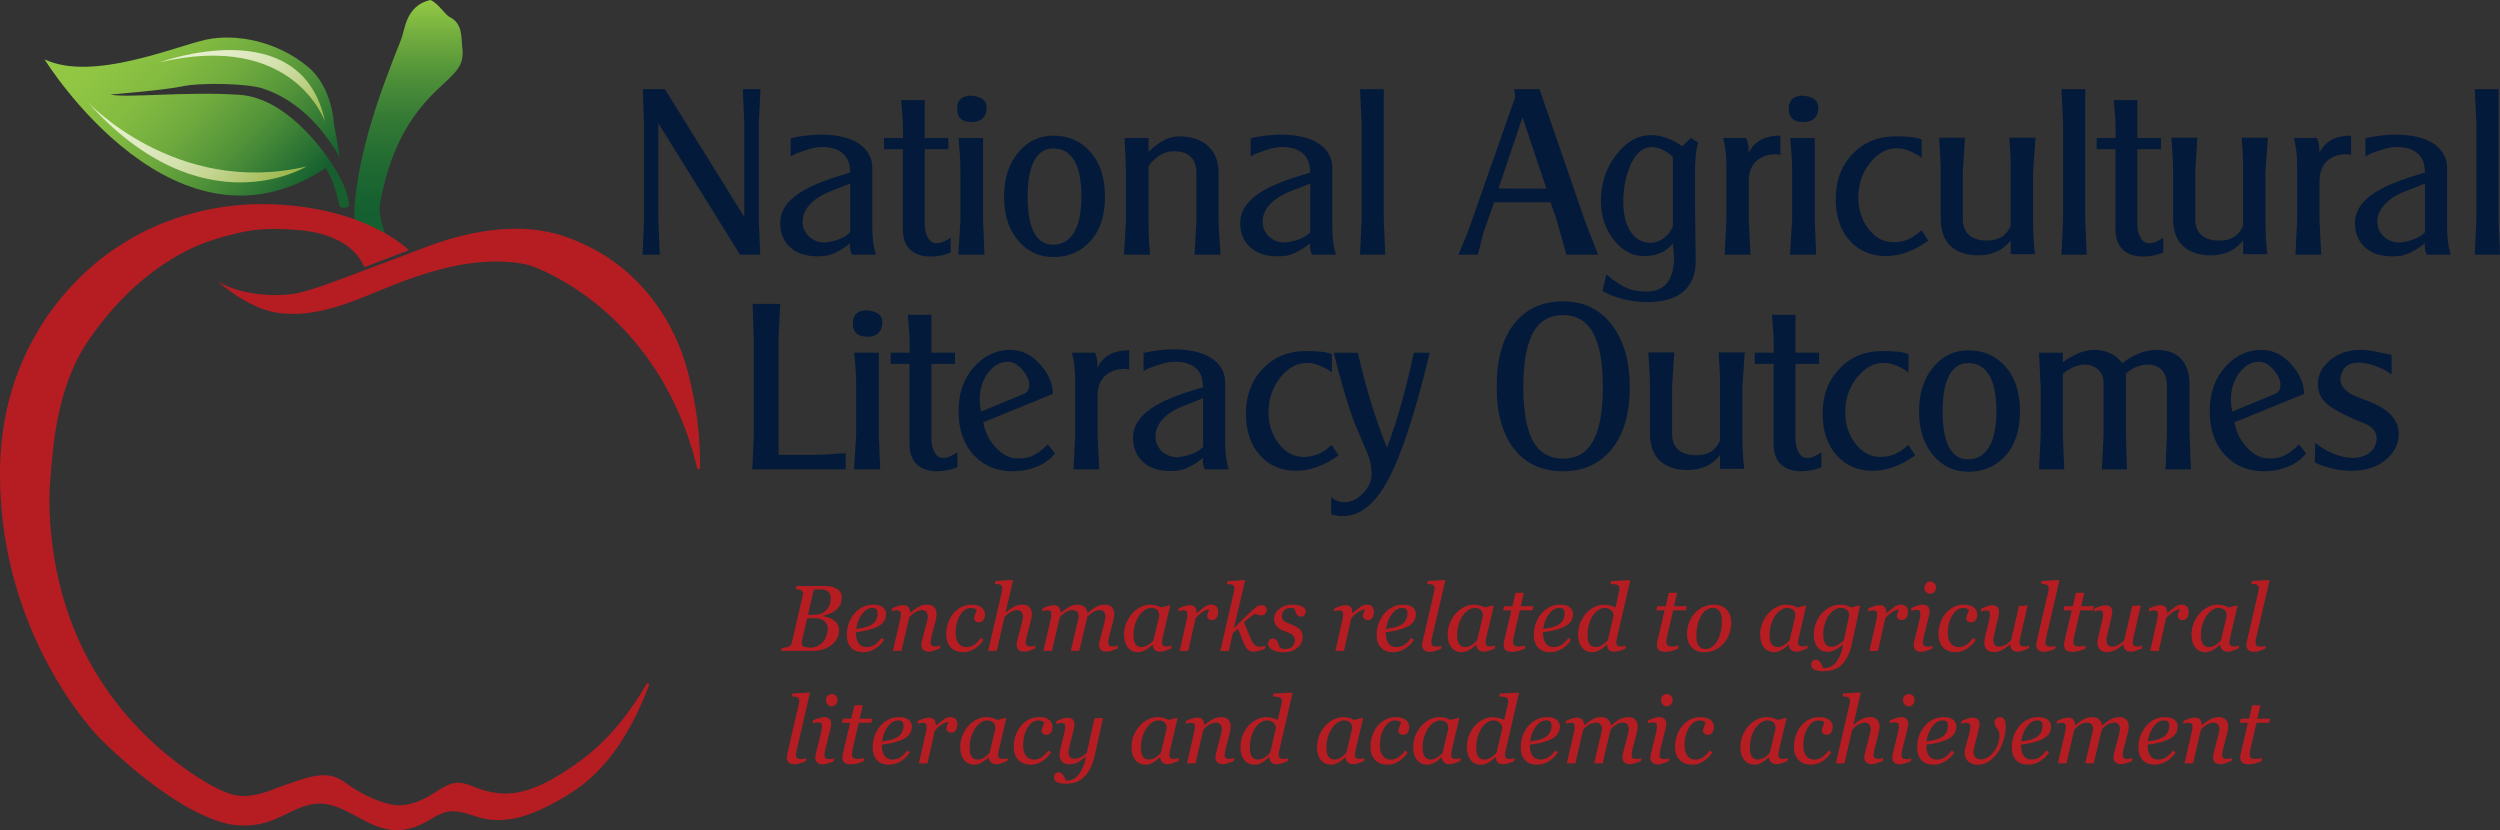 <?xml version="1.0" encoding="UTF-8"?>
<svg id="Layer_1" data-name="Layer 1" xmlns="http://www.w3.org/2000/svg" xmlns:xlink="http://www.w3.org/1999/xlink" viewBox="0 0 1280.96 425.37">
  <rect x="0" y="0" width="1280.96" height="425.37" fill="#333333" stroke="none"/>
  <defs>
    <style>
      .cls-1 {
        fill: url(#linear-gradient);
      }

      .cls-1, .cls-2, .cls-3, .cls-4, .cls-5, .cls-6, .cls-7 {
        stroke-width: 0px;
      }

      .cls-2 {
        fill: url(#linear-gradient-4);
      }

      .cls-3 {
        fill: url(#linear-gradient-2);
      }

      .cls-4 {
        fill: url(#linear-gradient-3);
      }

      .cls-5 {
        fill: #185f30;
      }

      .cls-6 {
        fill: #b61d22;
      }

      .cls-7 {
        fill: #041a3a;
      }
    </style>
    <linearGradient id="linear-gradient" x1="209.28" y1="0" x2="209.28" y2="127.49" gradientUnits="userSpaceOnUse">
      <stop offset="0" stop-color="#94c944"/>
      <stop offset=".13" stop-color="#75af3f"/>
      <stop offset=".3" stop-color="#519239"/>
      <stop offset=".47" stop-color="#357b35"/>
      <stop offset=".65" stop-color="#216b32"/>
      <stop offset=".82" stop-color="#156130"/>
      <stop offset="1" stop-color="#125e30"/>
    </linearGradient>
    <linearGradient id="linear-gradient-2" x1="1026.43" y1="384.36" x2="883.52" y2="384.36" gradientTransform="translate(1053.59 447.97) rotate(-135.3) scale(1 -1)" gradientUnits="userSpaceOnUse">
      <stop offset="0" stop-color="#94c944"/>
      <stop offset=".17" stop-color="#8fc543"/>
      <stop offset=".35" stop-color="#83bb41"/>
      <stop offset=".53" stop-color="#6faa3e"/>
      <stop offset=".71" stop-color="#529339"/>
      <stop offset=".88" stop-color="#2e7534"/>
      <stop offset="1" stop-color="#125e30"/>
    </linearGradient>
    <linearGradient id="linear-gradient-3" x1="995.69" y1="400.69" x2="892.45" y2="400.69" gradientTransform="translate(1053.59 447.97) rotate(-135.3) scale(1 -1)" gradientUnits="userSpaceOnUse">
      <stop offset="0" stop-color="#e6f0cf"/>
      <stop offset=".19" stop-color="#e4eecb"/>
      <stop offset=".36" stop-color="#dee9c0"/>
      <stop offset=".52" stop-color="#d4e2ae"/>
      <stop offset=".67" stop-color="#c6d794"/>
      <stop offset=".82" stop-color="#b3c873"/>
      <stop offset=".97" stop-color="#9db74c"/>
      <stop offset="1" stop-color="#99b443"/>
    </linearGradient>
    <linearGradient id="linear-gradient-4" x1="983.48" y1="364.58" x2="901.83" y2="364.58" xlink:href="#linear-gradient-3"/>
  </defs>
  <g>
    <path class="cls-7" d="m389.65,45.7l-.85,17.81v49.04l.73,17.93h-10.37l-41.85-67.34v49.41l.73,17.93h-8.78l.73-17.93v-48.92l-.61-17.93,11.32.02,40.65,65.43v-47.62l-.73-17.83h9.03Z"/>
    <path class="cls-7" d="m448.82,130.49h-12.32c-.47-1.14-.78-2.13-.91-2.99-.13-.85-.11-1.81.05-2.87-2.84,2.2-5.31,3.78-7.42,4.76s-3.85,1.54-5.23,1.71c-1.38.16-2.35.24-2.92.24h-1.34c-5.84,0-10.46-1.54-13.86-4.64-3.4-3.09-5.11-7.24-5.11-12.44s2.43-9.54,7.28-13.48c4.85-3.94,12.55-7.5,23.08-10.67l5.51-1.71c-.16-2.93-.57-5.08-1.23-6.47-2.21-4.39-6.57-6.59-13.11-6.59-1.96,0-3.96.29-6,.85-2.04.57-4.57,1.42-7.59,2.56l-2.57,1.46v-9.39c5.53-1.22,10.65-1.83,15.37-1.83,8.78,0,15.49,1.67,20.13,5,4.23,3.09,6.34,7.16,6.34,12.2v30.62c0,5.21.61,9.76,1.83,13.66Zm-13.18-11.49v-24.99l-11.71,4.66c-4.31,1.96-7.5,4.23-9.58,6.8-2.07,2.57-3.11,5.25-3.11,8.02,0,3.1,1.1,5.68,3.29,7.72,2.2,2.04,4.92,3.06,8.17,3.06,2.36-.24,4.7-.78,7.01-1.59,2.32-.82,4.29-2.04,5.92-3.68Z"/>
    <path class="cls-7" d="m487.12,129.39c-3.46,1.38-6.81,2.07-10.03,2.07-4.75,0-8.35-1.2-10.81-3.6-2.46-2.4-3.69-5.88-3.69-10.43v-40.99h-9.64v-5.73h9.76l-.12-8.54-.85-10.86h12.08v19.4h12.08v5.73h-12.08v38.53c0,2.53.53,4.77,1.59,6.73,1.06,1.96,2.56,2.94,4.51,2.94,1.06,0,2.21-.26,3.48-.79,1.26-.53,2.5-1.24,3.72-2.14v7.69Z"/>
    <path class="cls-7" d="m505.54,55.34c0,2.2-.67,3.95-2,5.25-1.33,1.3-3.21,1.95-5.63,1.95-5,0-7.5-2.24-7.5-6.71s2.36-6.83,7.08-6.83c2.36.24,4.11.69,5.25,1.34,1.87,1.06,2.81,2.73,2.81,5Zm-1.1,75.15h-13.42l1.1-17.81v-24.89c0-2.85-.1-5.77-.31-8.78-.2-3.01-.43-5.77-.67-8.3h12.57v41.97l.73,17.81Z"/>
    <path class="cls-7" d="m566.18,100.72c0,9.68-2.46,17.26-7.38,22.75-4.92,5.49-11.29,8.24-19.09,8.24-7.16,0-13.1-2.72-17.81-8.17-4.96-5.69-7.44-13.3-7.44-22.81s2.52-17.08,7.56-22.94c4.72-5.53,10.61-8.3,17.69-8.3,7.73,0,14.07,2.79,19.03,8.36,4.96,5.57,7.44,13.2,7.44,22.88Zm-12.08,0c0-8.78-1.42-15.25-4.27-19.4-2.44-3.5-5.82-5.25-10.13-5.25-3.99,0-7.08,1.79-9.27,5.37-2.6,4.23-3.9,10.66-3.9,19.28s1.26,15.21,3.78,19.28c2.2,3.58,5.33,5.37,9.39,5.37,4.39,0,7.89-2.03,10.49-6.1,2.6-4.07,3.9-10.25,3.9-18.54Z"/>
    <path class="cls-7" d="m625.35,130.49h-13.3l.98-17.41v-24.34c0-3.73-.98-6.53-2.93-8.4-1.95-1.87-4.64-2.8-8.05-2.8h-1.83c-4.39.41-8.3,2.92-11.71,7.55v27.51c0,2.6.02,4.93.06,7,.04,2.07.26,5.7.67,10.89h-13.3l.98-17.93v-24.52c0-1.54-.08-4.03-.24-7.44-.16-3.42-.33-6.71-.49-9.88h12.32v7.08c2.44-2.37,4.84-4.22,7.2-5.56,2.76-1.58,5.53-2.37,8.3-2.37,6.18,0,11.12,1.6,14.82,4.81,3.7,3.21,5.55,7.89,5.55,14.06v23.99c0,1.3.16,4.63.49,9.98.08,1.79.24,4.38.49,7.79Z"/>
    <path class="cls-7" d="m684.52,130.49h-12.32c-.47-1.14-.78-2.13-.91-2.99-.13-.85-.11-1.81.05-2.87-2.84,2.2-5.31,3.78-7.42,4.76s-3.85,1.54-5.23,1.71c-1.38.16-2.35.24-2.92.24h-1.34c-5.84,0-10.46-1.54-13.86-4.64-3.4-3.09-5.11-7.24-5.11-12.44s2.43-9.54,7.28-13.48c4.85-3.94,12.55-7.5,23.08-10.67l5.51-1.71c-.16-2.93-.57-5.08-1.23-6.47-2.21-4.39-6.58-6.59-13.11-6.59-1.96,0-3.96.29-6,.85-2.04.57-4.57,1.42-7.59,2.56l-2.57,1.46v-9.39c5.53-1.22,10.65-1.83,15.37-1.83,8.78,0,15.49,1.67,20.13,5,4.23,3.09,6.34,7.16,6.34,12.2v30.62c0,5.21.61,9.76,1.83,13.66Zm-13.18-11.49v-24.99l-11.71,4.66c-4.31,1.96-7.5,4.23-9.58,6.8-2.07,2.57-3.11,5.25-3.11,8.02,0,3.1,1.1,5.68,3.29,7.72,2.2,2.04,4.92,3.06,8.17,3.06,2.36-.24,4.7-.78,7.01-1.59,2.32-.82,4.29-2.04,5.92-3.68Z"/>
    <path class="cls-7" d="m709.77,130.49h-12.93l.85-18.42v-48.43l-.85-17.93h12.2v66.98l.73,17.81Z"/>
    <path class="cls-7" d="m818.84,130.49h-16.25s-5.02-17.92-5.02-17.92l-3.08-8.92h-28.91l-5.53,15.74-2.82,11.1h-10l4.63-10.98,24.52-69.78-.49-4.03h12.93l23.06,66.86,6.95,17.93Zm-26.51-33.86l-12.21-36.54-12.3,36.48,24.52.06Z"/>
    <path class="cls-7" d="m870.07,73.03c-.57,2.2-.98,4.48-1.22,6.84s-.37,5.66-.37,9.9v12.46l.37,31.77c0,6.52-2.05,11.61-6.16,15.27-4.11,3.66-10.27,5.5-18.48,5.5-4.15,0-8.19-.47-12.14-1.41-3.95-.95-7.62-2.36-11.04-4.25l2.07-8.49c4.23,3.63,8.13,6.1,11.71,7.42,2.52.91,5.41,1.36,8.66,1.36,9.52,0,14.27-5.89,14.27-17.66l-.61-6.99c-1.95,2.36-4.17,4.03-6.65,5-2.48.98-5.23,1.46-8.24,1.46-5.86,0-10.98-2.76-15.37-8.3-4.39-5.53-6.59-12.2-6.59-20.01,0-8.86,2.58-16.69,7.75-23.49,5.16-6.79,11.2-10.19,18.12-10.19,2.6,0,5.37.55,8.3,1.65,2.93,1.1,5.41,2.46,7.44,4.09l4.51-4.27,3.66,2.32Zm-12.93,43.07v-35.62c-1.55-1.54-3.29-2.79-5.25-3.72-1.95-.93-3.78-1.4-5.49-1.4-4.88,0-8.7,3.46-11.47,10.37-2.12,5.37-3.17,11.18-3.17,17.45,0,6.83,1.3,12.08,3.9,15.74,2.6,3.66,5.94,5.49,10,5.49,2.36,0,4.58-.75,6.65-2.26,2.07-1.5,3.68-3.52,4.82-6.04Z"/>
    <path class="cls-7" d="m912.28,79.37l-2.2-.37c-4.15,0-7.52,1.16-10.13,3.48-2.6,2.32-3.9,5.84-3.9,10.55v19.64l.85,17.81h-13.18l.85-17.81v-27.57c0-5.86-.57-10.65-1.71-14.4h11.83c.54,1.14.89,2.34,1.07,3.6.18,1.26.27,2.62.27,4.09,1.21-2.76,3.17-4.94,5.87-6.53,2.7-1.59,6.16-2.38,10.35-2.38v9.88Z"/>
    <path class="cls-7" d="m931.68,55.34c0,2.2-.67,3.95-2,5.25-1.33,1.3-3.21,1.95-5.63,1.95-5,0-7.5-2.24-7.5-6.71s2.36-6.83,7.08-6.83c2.36.24,4.11.69,5.25,1.34,1.87,1.06,2.81,2.73,2.81,5Zm-1.1,75.15h-13.42l1.1-17.81v-24.89c0-2.85-.1-5.77-.31-8.78-.2-3.01-.43-5.77-.67-8.3h12.57v41.97l.73,17.81Z"/>
    <path class="cls-7" d="m988.05,123.29c-3.66,2.68-7.34,4.68-11.04,5.98-3.7,1.3-7.26,1.95-10.67,1.95-7.65,0-13.85-2.66-18.61-7.97-4.76-5.32-7.14-12.4-7.14-21.25,0-9.42,2.89-17.13,8.66-23.13,5.77-6.01,13.09-9.01,21.96-9.01,2.76,0,5.22.1,7.38.28,2.15.19,4.17.62,6.04,1.3v9.39c-1.95-1.43-4.05-2.6-6.28-3.51-2.24-.91-4.37-1.37-6.41-1.37-5.21,0-9.8,2.52-13.79,7.54-3.99,5.03-5.98,10.95-5.98,17.77,0,6.17,1.75,11.52,5.25,16.06,3.5,4.54,7.77,6.81,12.81,6.81,5.37,0,10.13-2.07,14.27-6.22l3.54,5.37Z"/>
    <path class="cls-7" d="m1042.94,70.59l-1.22,17.81v24.52c0,6.59.32,12.36.98,17.32h-12.44v-7.08c-2.03,2.68-4.62,4.69-7.78,6.03-2.68,1.1-5.59,1.65-8.75,1.65-6.08,0-10.82-1.58-14.23-4.75-3.4-3.16-5.11-7.79-5.11-13.88v-23.99c0-1.87-.08-4.44-.24-7.73-.16-3.29-.37-6.6-.61-9.92h13.3l-1.1,17.28v24.34c0,3.9,1.22,6.78,3.66,8.64,2.11,1.62,5.04,2.43,8.78,2.43,2.6,0,4.92-.53,6.95-1.58,2.03-1.05,3.74-3,5.12-5.84v-30.31c0-3.33-.1-6.25-.29-8.76s-.34-4.58-.44-6.21h13.42Z"/>
    <path class="cls-7" d="m1069.17,130.49h-12.93l.85-18.42v-48.43l-.85-17.93h12.2v66.98l.73,17.81Z"/>
    <path class="cls-7" d="m1108.46,129.39c-3.46,1.38-6.8,2.07-10.03,2.07-4.75,0-8.36-1.2-10.81-3.6-2.46-2.4-3.69-5.88-3.69-10.43v-40.99h-9.64v-5.73h9.76l-.12-8.54-.85-10.86h12.08v19.4h12.08v5.73h-12.08v38.53c0,2.53.53,4.77,1.59,6.73,1.06,1.96,2.56,2.94,4.51,2.94,1.06,0,2.21-.26,3.48-.79,1.26-.53,2.5-1.24,3.72-2.14v7.69Z"/>
    <path class="cls-7" d="m1162.01,70.59l-1.22,17.81v24.52c0,6.59.32,12.36.98,17.32h-12.44v-7.08c-2.03,2.68-4.62,4.69-7.78,6.03-2.68,1.1-5.59,1.65-8.75,1.65-6.08,0-10.82-1.58-14.23-4.75-3.4-3.16-5.11-7.79-5.11-13.88v-23.99c0-1.87-.08-4.44-.24-7.73-.16-3.29-.37-6.6-.61-9.92h13.3l-1.1,17.28v24.34c0,3.9,1.22,6.78,3.66,8.64,2.11,1.62,5.04,2.43,8.78,2.43,2.6,0,4.92-.53,6.95-1.58,2.03-1.05,3.74-3,5.12-5.84v-30.31c0-3.33-.1-6.25-.29-8.76s-.34-4.58-.44-6.21h13.42Z"/>
    <path class="cls-7" d="m1204.71,79.37l-2.2-.37c-4.15,0-7.52,1.16-10.13,3.48-2.6,2.32-3.9,5.84-3.9,10.55v19.64l.85,17.81h-13.18l.85-17.81v-27.57c0-5.86-.57-10.65-1.71-14.4h11.83c.54,1.14.89,2.34,1.07,3.6.18,1.26.27,2.62.27,4.09,1.21-2.76,3.17-4.94,5.87-6.53,2.7-1.59,6.16-2.38,10.35-2.38v9.88Z"/>
    <path class="cls-7" d="m1255.71,130.49h-12.32c-.47-1.14-.78-2.13-.91-2.99-.13-.85-.11-1.81.05-2.87-2.84,2.2-5.31,3.78-7.42,4.76s-3.85,1.54-5.23,1.71c-1.38.16-2.35.24-2.92.24h-1.34c-5.84,0-10.46-1.54-13.86-4.64-3.4-3.09-5.11-7.24-5.11-12.44s2.43-9.54,7.28-13.48c4.86-3.94,12.55-7.5,23.08-10.67l5.51-1.71c-.16-2.93-.57-5.08-1.23-6.47-2.21-4.39-6.57-6.59-13.11-6.59-1.96,0-3.96.29-6,.85-2.04.57-4.57,1.42-7.59,2.56l-2.57,1.46v-9.39c5.53-1.22,10.65-1.83,15.37-1.83,8.78,0,15.49,1.67,20.13,5,4.23,3.09,6.34,7.16,6.34,12.2v30.62c0,5.21.61,9.76,1.83,13.66Zm-13.18-11.49v-24.99l-11.71,4.66c-4.31,1.96-7.5,4.23-9.58,6.8-2.07,2.57-3.11,5.25-3.11,8.02,0,3.1,1.1,5.68,3.29,7.72,2.2,2.04,4.92,3.06,8.17,3.06,2.36-.24,4.7-.78,7.01-1.59,2.32-.82,4.29-2.04,5.92-3.68Z"/>
    <path class="cls-7" d="m1280.96,130.49h-12.93l.85-18.42v-48.43l-.85-17.93h12.2v66.98l.73,17.81Z"/>
    <path class="cls-7" d="m433.32,240.49h-47.82l.73-17.93v-49.04l-.61-17.81h14.15l-.85,17.81v59.54h16.96c1.87,0,4.41-.08,7.62-.24,3.21-.16,6.49-.37,9.82-.61v8.3Z"/>
    <path class="cls-7" d="m452.11,165.34c0,2.2-.67,3.95-2,5.25-1.33,1.3-3.21,1.95-5.63,1.95-5,0-7.5-2.24-7.5-6.71s2.36-6.83,7.08-6.83c2.36.24,4.11.69,5.25,1.34,1.87,1.06,2.81,2.73,2.81,5Zm-1.1,75.15h-13.42l1.1-17.81v-24.89c0-2.85-.1-5.77-.31-8.78-.2-3.01-.43-5.77-.67-8.3h12.57v41.97l.73,17.81Z"/>
    <path class="cls-7" d="m490.54,239.39c-3.46,1.38-6.81,2.07-10.03,2.07-4.75,0-8.35-1.2-10.81-3.6-2.46-2.4-3.69-5.88-3.69-10.43v-40.99h-9.64v-5.73h9.76l-.12-8.54-.85-10.86h12.08v19.4h12.08v5.73h-12.08v38.53c0,2.53.53,4.77,1.59,6.73,1.06,1.96,2.56,2.94,4.51,2.94,1.06,0,2.21-.26,3.48-.79,1.26-.53,2.5-1.24,3.72-2.14v7.69Z"/>
    <path class="cls-7" d="m540.56,232.32c-1.95,2.44-4.43,4.43-7.44,5.98-2.68,1.3-5.65,2.24-8.91,2.81l-5.37.37c-7.97,0-14.52-2.68-19.64-8.05-5.37-5.61-8.05-13.22-8.05-22.81s2.81-17.16,8.42-23.18c5.12-5.45,11.14-8.17,18.06-8.17,5.77,0,10.86,2.44,15.25,7.32,4.39,4.88,6.59,9.96,6.59,15.25l-35.62,14.52c.73,4.8,2.84,9.09,6.32,12.87,3.48,3.78,7.29,5.67,11.43,5.67,2.83,0,5.22-.41,7.17-1.22,2.51-1.06,5.23-3.05,8.14-5.98l3.66,4.64Zm-13.18-35.24c0-2.2-1.1-4.64-3.29-7.33-2.44-2.93-5-4.4-7.69-4.4-3.66,0-6.91,1.75-9.76,5.26-3.09,3.83-4.64,8.56-4.64,14.18,0,1.79.21,3.83.63,6.11l22.19-9.18c1.7-.73,2.55-2.28,2.55-4.64Z"/>
    <path class="cls-7" d="m578.62,189.37l-2.2-.37c-4.15,0-7.52,1.16-10.13,3.48-2.6,2.32-3.9,5.84-3.9,10.55v19.64l.85,17.81h-13.18l.85-17.81v-27.57c0-5.86-.57-10.65-1.71-14.4h11.83c.54,1.14.89,2.34,1.07,3.6.18,1.26.27,2.62.27,4.09,1.21-2.76,3.17-4.94,5.87-6.53,2.7-1.59,6.16-2.38,10.35-2.38v9.88Z"/>
    <path class="cls-7" d="m629.62,240.49h-12.32c-.47-1.14-.78-2.13-.91-2.99-.13-.85-.11-1.81.05-2.87-2.84,2.2-5.31,3.78-7.42,4.76s-3.85,1.54-5.23,1.71c-1.38.16-2.35.24-2.92.24h-1.34c-5.84,0-10.46-1.54-13.86-4.64-3.4-3.09-5.11-7.24-5.11-12.44s2.43-9.54,7.28-13.48c4.85-3.94,12.55-7.5,23.08-10.67l5.51-1.71c-.16-2.93-.57-5.08-1.23-6.47-2.21-4.39-6.57-6.59-13.11-6.59-1.96,0-3.96.29-6,.85-2.04.57-4.57,1.42-7.59,2.56l-2.57,1.46v-9.39c5.53-1.22,10.65-1.83,15.37-1.83,8.78,0,15.49,1.67,20.13,5,4.23,3.09,6.34,7.16,6.34,12.2v30.62c0,5.21.61,9.76,1.83,13.66Zm-13.18-11.49v-24.99l-11.71,4.66c-4.31,1.96-7.5,4.23-9.58,6.8-2.07,2.57-3.11,5.25-3.11,8.02,0,3.1,1.1,5.68,3.29,7.72,2.2,2.04,4.92,3.06,8.17,3.06,2.36-.24,4.7-.78,7.01-1.59,2.32-.82,4.29-2.04,5.92-3.68Z"/>
    <path class="cls-7" d="m685.85,233.29c-3.66,2.68-7.34,4.68-11.04,5.98-3.7,1.3-7.26,1.95-10.67,1.95-7.65,0-13.85-2.66-18.6-7.97-4.76-5.32-7.14-12.4-7.14-21.25,0-9.42,2.89-17.13,8.66-23.13,5.77-6.01,13.09-9.01,21.96-9.01,2.76,0,5.23.1,7.38.28,2.15.19,4.17.62,6.04,1.3v9.39c-1.95-1.43-4.05-2.6-6.28-3.51-2.24-.91-4.37-1.37-6.41-1.37-5.21,0-9.8,2.52-13.79,7.54-3.99,5.03-5.98,10.95-5.98,17.77,0,6.17,1.75,11.52,5.25,16.06,3.5,4.54,7.77,6.81,12.81,6.81,5.37,0,10.13-2.07,14.27-6.22l3.54,5.37Z"/>
    <path class="cls-7" d="m732.58,180.71c-7.4,30.91-14.6,52.79-21.59,65.64-6.59,12.04-14.19,18.06-22.81,18.06h-1.83l-4.27-.85v-8.78c2.11,1.71,4.43,2.56,6.95,2.56,3.25,0,6.36-1.53,9.33-4.58,2.97-3.06,4.45-6.37,4.45-9.96s-.73-7.21-2.2-10.63c-4.15-9.69-6.34-14.87-6.59-15.52-3.66-9.85-7.2-21.83-10.61-35.92h12.32c2.2,9.44,4.39,17.75,6.59,24.95,2.2,7.2,4.96,15.11,8.3,23.73,2.85-7.4,5.45-15.41,7.81-24.03,2.03-7.24,4.03-15.45,5.98-24.64h8.17Z"/>
    <path class="cls-7" d="m835.06,198.28c0,14.32-3.38,25.3-10.13,32.94-6.1,6.83-14.11,10.25-24.03,10.25-10.49,0-18.71-3.62-24.64-10.86-6.26-7.56-9.39-18.38-9.39-32.45s3.05-24.99,9.15-32.51c6.1-7.52,14.4-11.28,24.89-11.28s19.07,4.15,25.25,12.44c5.94,7.97,8.91,18.46,8.91,31.48Zm-13.79-.06c0-12.91-1.83-22.41-5.49-28.5-3.34-5.52-8.3-8.28-14.88-8.28s-11.55,2.72-14.88,8.16c-3.66,6.01-5.49,15.55-5.49,28.62s1.79,22.57,5.37,28.5c3.33,5.52,8.34,8.28,15.01,8.28s11.55-2.72,14.88-8.16c3.66-6.01,5.49-15.55,5.49-28.62Z"/>
    <path class="cls-7" d="m893.98,180.59l-1.22,17.81v24.52c0,6.59.32,12.36.98,17.32h-12.44v-7.08c-2.03,2.68-4.62,4.69-7.78,6.03-2.68,1.1-5.59,1.65-8.75,1.65-6.08,0-10.82-1.58-14.23-4.75-3.4-3.16-5.11-7.79-5.11-13.88v-23.99c0-1.87-.08-4.44-.24-7.73-.16-3.29-.37-6.6-.61-9.92h13.3l-1.1,17.28v24.34c0,3.9,1.22,6.78,3.66,8.64,2.11,1.62,5.04,2.43,8.78,2.43,2.6,0,4.92-.53,6.95-1.58,2.03-1.05,3.74-3,5.12-5.84v-30.31c0-3.33-.1-6.25-.29-8.76s-.34-4.58-.44-6.21h13.42Z"/>
    <path class="cls-7" d="m933.27,239.39c-3.46,1.38-6.8,2.07-10.03,2.07-4.75,0-8.36-1.2-10.81-3.6-2.46-2.4-3.68-5.88-3.68-10.43v-40.99h-9.64v-5.73h9.76l-.12-8.54-.85-10.86h12.08v19.4h12.08v5.73h-12.08v38.53c0,2.53.53,4.77,1.59,6.73,1.06,1.96,2.56,2.94,4.51,2.94,1.06,0,2.21-.26,3.48-.79,1.26-.53,2.5-1.24,3.72-2.14v7.69Z"/>
    <path class="cls-7" d="m981.33,233.29c-3.66,2.68-7.34,4.68-11.04,5.98-3.7,1.3-7.26,1.95-10.67,1.95-7.65,0-13.85-2.66-18.6-7.97-4.76-5.32-7.14-12.4-7.14-21.25,0-9.42,2.89-17.13,8.66-23.13,5.77-6.01,13.09-9.01,21.96-9.01,2.76,0,5.23.1,7.38.28,2.15.19,4.17.62,6.04,1.3v9.39c-1.95-1.43-4.05-2.6-6.28-3.51-2.24-.91-4.37-1.37-6.41-1.37-5.21,0-9.8,2.52-13.79,7.54-3.99,5.03-5.98,10.95-5.98,17.77,0,6.17,1.75,11.52,5.25,16.06,3.5,4.54,7.77,6.81,12.81,6.81,5.37,0,10.13-2.07,14.27-6.22l3.54,5.37Z"/>
    <path class="cls-7" d="m1035.01,210.72c0,9.68-2.46,17.26-7.38,22.75-4.92,5.49-11.29,8.24-19.09,8.24-7.16,0-13.1-2.72-17.81-8.17-4.96-5.69-7.44-13.3-7.44-22.81s2.52-17.08,7.56-22.94c4.72-5.53,10.61-8.3,17.69-8.3,7.73,0,14.07,2.79,19.03,8.36,4.96,5.57,7.44,13.2,7.44,22.88Zm-12.08,0c0-8.78-1.42-15.25-4.27-19.4-2.44-3.5-5.82-5.25-10.13-5.25-3.99,0-7.08,1.79-9.27,5.37-2.6,4.23-3.9,10.66-3.9,19.28s1.26,15.21,3.78,19.28c2.2,3.58,5.33,5.37,9.39,5.37,4.39,0,7.89-2.03,10.49-6.1,2.6-4.07,3.9-10.25,3.9-18.54Z"/>
    <path class="cls-7" d="m1122.61,240.49h-13.05l.73-18.02v-24.63c0-3.51-.83-6.23-2.5-8.15-1.67-1.92-4.13-2.88-7.38-2.88-1.87,0-3.82.41-5.86,1.23-2.03.82-3.78,1.96-5.25,3.43v31.01l.49,18.02h-12.81l.85-17.81v-26.96c0-2.2-.73-4.11-2.2-5.73-1.87-2.11-4.35-3.17-7.44-3.17-1.87,0-3.82.45-5.86,1.34-2.03.9-3.82,2.03-5.37,3.42v31.11l.73,17.81h-12.93l.85-17.81v-24.03l-.85-17.93h12.2v4.88c2.76-2.03,5.49-3.6,8.17-4.7,2.68-1.1,5.33-1.65,7.93-1.65,3.09,0,5.9.61,8.42,1.83,2.52,1.22,4.51,2.93,5.98,5.12,2.28-2.03,5.02-3.7,8.24-5,3.21-1.3,6.24-1.95,9.09-1.95,6.18,0,10.69,1.83,13.54,5.49,2.36,3.01,3.54,7.08,3.54,12.2v25.62l.73,17.93Z"/>
    <path class="cls-7" d="m1181.65,232.32c-1.95,2.44-4.43,4.43-7.44,5.98-2.68,1.3-5.65,2.24-8.91,2.81l-5.37.37c-7.97,0-14.52-2.68-19.64-8.05-5.37-5.61-8.05-13.22-8.05-22.81s2.81-17.16,8.42-23.18c5.12-5.45,11.14-8.17,18.06-8.17,5.77,0,10.86,2.44,15.25,7.32,4.39,4.88,6.59,9.96,6.59,15.25l-35.62,14.52c.73,4.8,2.84,9.09,6.32,12.87,3.48,3.78,7.29,5.67,11.43,5.67,2.83,0,5.23-.41,7.17-1.22,2.51-1.06,5.22-3.05,8.14-5.98l3.66,4.64Zm-13.18-35.24c0-2.2-1.1-4.64-3.29-7.33-2.44-2.93-5-4.4-7.69-4.4-3.66,0-6.91,1.75-9.76,5.26-3.09,3.83-4.64,8.56-4.64,14.18,0,1.79.21,3.83.63,6.11l22.19-9.18c1.7-.73,2.55-2.28,2.55-4.64Z"/>
    <path class="cls-7" d="m1229.11,222.19c0,4.8-1.95,9.03-5.86,12.69-4.56,4.23-10.74,6.34-18.54,6.34-3.09,0-6.33-.39-9.7-1.16-3.38-.77-6.36-1.81-8.97-3.11l.24-10.13c3.01,2.52,6.24,4.45,9.7,5.79,3.46,1.34,6.61,2.01,9.46,2.01,3.09,0,5.71-.69,7.87-2.07,2.15-1.38,3.52-3.21,4.09-5.49.24-.89.37-1.71.37-2.44,0-1.87-.65-3.5-1.95-4.88-1.3-1.38-3.46-2.6-6.47-3.66l-4.27-1.83c-6.91-3.09-11.55-5.88-13.91-8.36-2.36-2.48-3.54-5.51-3.54-9.09,0-4.55,1.96-8.54,5.89-11.96,4.26-3.74,9.74-5.61,16.45-5.61,1.88,0,4.28.31,7.18.92,2.9.61,5.67,1.16,8.29,1.65v10.13c-2.36-1.79-5.11-3.25-8.24-4.39-3.13-1.14-5.92-1.71-8.36-1.71-2.77,0-4.9.55-6.41,1.65-1.51,1.1-2.54,2.95-3.11,5.55-.41,2.28.24,4.35,1.95,6.22,1.71,1.87,4.23,3.38,7.56,4.51l4.76,1.83c10.33,3.99,15.49,9.52,15.49,16.59Z"/>
  </g>
  <g>
    <path class="cls-6" d="m428.58,301.55c.86.47,1.53,1.09,2.02,1.86.48.77.73,1.68.73,2.71,0,1.42-.28,2.67-.84,3.75-.56,1.08-1.3,1.98-2.21,2.72-.92.75-1.97,1.37-3.13,1.86-1.17.49-2.34.86-3.53,1.09v.21c.91.11,1.85.32,2.82.65s1.85.75,2.63,1.28c.83.55,1.51,1.26,2.03,2.12.52.87.79,1.9.79,3.09,0,1.77-.41,3.33-1.23,4.68-.82,1.35-1.86,2.45-3.11,3.3-1.35.91-2.79,1.58-4.33,2.01-1.54.43-3.13.65-4.75.65h-16.26l.38-1.55c.38-.03.94-.1,1.69-.2.75-.1,1.29-.22,1.62-.36.55-.22.97-.52,1.25-.9.29-.38.5-.85.62-1.4l5.58-24.15c.03-.16.06-.31.08-.46s.04-.3.04-.46c0-.33-.07-.61-.2-.86-.13-.24-.36-.45-.69-.62-.45-.25-.93-.43-1.44-.55-.51-.12-.98-.19-1.42-.22l.38-1.55h14.68c1.11,0,2.15.1,3.11.29.96.2,1.87.54,2.73,1.02Zm-6.5,26.89c.67-.92,1.18-1.93,1.53-3.03.34-1.1.52-2.18.52-3.24,0-1.68-.56-2.99-1.69-3.95s-2.71-1.43-4.75-1.43c-.99,0-1.83.01-2.54.04-.71.02-1.24.04-1.6.06l-2.65,11.48c-.05.22-.08.43-.11.62-.02.19-.04.37-.04.54,0,.81.42,1.4,1.25,1.76.83.36,1.89.54,3.17.54,1.58,0,2.96-.32,4.12-.97s2.1-1.45,2.79-2.41Zm1.53-16.08c.74-.86,1.26-1.77,1.58-2.73.32-.96.48-2.05.48-3.27,0-.83-.15-1.53-.45-2.11-.3-.58-.71-1.04-1.22-1.38-.52-.33-1.09-.56-1.72-.69-.63-.13-1.29-.2-1.98-.2-.52,0-1.09.01-1.73.04-.64.02-1.17.04-1.61.06l-2.97,12.94h2.94c1.53,0,2.86-.24,3.98-.73,1.12-.48,2.02-1.13,2.69-1.92Z"/>
    <path class="cls-6" d="m454,314.71c0,1.66-.52,3.08-1.56,4.28-1.04,1.19-2.55,2.14-4.54,2.84-1.45.53-2.92.96-4.41,1.29-1.49.33-3.13.6-4.92.82,0,2.47.46,4.36,1.37,5.66.91,1.31,2.25,1.96,4.02,1.96,1.56,0,2.94-.39,4.14-1.17,1.2-.78,2.37-1.95,3.53-3.49l1.34.99c-1.25,1.91-2.81,3.43-4.69,4.57-1.88,1.14-3.82,1.71-5.84,1.71-2.77,0-4.88-.77-6.34-2.32-1.46-1.55-2.19-3.75-2.19-6.6,0-1.97.31-3.85.93-5.65.62-1.79,1.52-3.43,2.71-4.92,1.16-1.46,2.58-2.63,4.26-3.52,1.68-.89,3.54-1.34,5.57-1.34,2.25,0,3.92.46,5.01,1.37,1.09.92,1.63,2.09,1.63,3.51Zm-4.31-.58c0-.61-.09-1.09-.26-1.44-.17-.35-.39-.61-.66-.78-.28-.19-.58-.3-.89-.35-.31-.05-.63-.07-.96-.07-1.88,0-3.61,1.03-5.19,3.09-1.59,2.06-2.59,4.62-3.01,7.7,1.09-.16,2.33-.38,3.71-.67,1.38-.29,2.52-.67,3.42-1.13,1.3-.67,2.26-1.53,2.9-2.59.63-1.05.95-2.3.95-3.76Z"/>
    <path class="cls-6" d="m481.88,330.79l-.35,1.5c-1.41.56-2.51.97-3.29,1.23s-1.58.39-2.38.39c-1.26,0-2.2-.32-2.82-.97s-.94-1.45-.94-2.41c0-.34.03-.72.09-1.14.06-.42.16-.9.31-1.47l2.32-8.76c.17-.67.31-1.28.41-1.83.1-.55.15-.99.15-1.32,0-1.05-.25-1.88-.75-2.49s-1.23-.92-2.21-.92-2.01.31-3.19.94-2.29,1.53-3.33,2.72l-4.01,17.23h-4.38l3.52-15.21c.08-.38.19-.92.34-1.63.15-.71.22-1.29.22-1.73,0-.88-.15-1.46-.45-1.76-.3-.3-.89-.45-1.79-.45-.35,0-.79.06-1.32.18s-.95.22-1.25.29l.35-1.5c1.23-.55,2.31-.95,3.25-1.22.94-.27,1.75-.4,2.43-.4,1.24,0,2.13.34,2.66,1.01.53.67.82,1.6.85,2.79h.14c1.71-1.38,3.19-2.4,4.44-3.06,1.25-.67,2.66-1,4.25-1,1.5,0,2.66.43,3.5,1.3.84.87,1.26,2.01,1.26,3.42,0,.28-.04.78-.13,1.5-.09.72-.22,1.43-.41,2.14l-1.97,7.54c-.14.5-.28,1.08-.41,1.73-.13.65-.2,1.15-.2,1.51,0,.89.2,1.5.59,1.82.39.32,1.03.48,1.92.48.3,0,.72-.05,1.28-.15.56-.1.98-.21,1.28-.32Z"/>
    <path class="cls-6" d="m493.7,334.17c-2.74,0-4.9-.8-6.48-2.39-1.59-1.6-2.38-3.87-2.38-6.81,0-1.96.3-3.83.9-5.62.6-1.79,1.44-3.38,2.52-4.78,1.08-1.39,2.44-2.53,4.09-3.42s3.48-1.33,5.5-1.33c2.24,0,3.94.47,5.1,1.42,1.16.95,1.75,2.14,1.75,3.58,0,1.08-.25,2.02-.76,2.84-.51.81-1.27,1.22-2.29,1.22-.84,0-1.48-.21-1.9-.63-.42-.42-.63-.89-.63-1.4s.17-1.18.51-2.05.61-1.56.81-2.09c-.17-.42-.56-.73-1.15-.92-.59-.19-1.21-.29-1.85-.29-2.13,0-3.96,1.24-5.5,3.72-1.54,2.48-2.31,5.52-2.31,9.11,0,2.22.5,3.98,1.49,5.29.99,1.31,2.34,1.96,4.03,1.96,1.52,0,2.87-.41,4.05-1.22,1.18-.81,2.31-1.96,3.39-3.45l1.34.99c-1.08,1.7-2.54,3.18-4.4,4.42-1.85,1.24-3.8,1.86-5.83,1.86Z"/>
    <path class="cls-6" d="m530.68,330.79l-.35,1.5c-1.41.56-2.5.97-3.29,1.23s-1.57.39-2.37.39c-1.25,0-2.19-.32-2.82-.97-.63-.65-.94-1.45-.94-2.41,0-.34.03-.72.09-1.14.06-.42.16-.9.3-1.47l2.3-8.76c.17-.67.31-1.28.41-1.83.1-.55.15-.99.15-1.32,0-1.05-.25-1.88-.75-2.49-.5-.61-1.23-.92-2.21-.92s-2.07.32-3.22.96c-1.16.64-2.25,1.54-3.29,2.7l-3.98,17.23h-4.38l6.98-30.2c.08-.36.14-.66.2-.92.05-.25.08-.52.08-.8,0-.56-.09-1-.28-1.3-.19-.3-.46-.54-.8-.69-.3-.14-.71-.23-1.23-.28-.52-.05-1.04-.1-1.55-.16l.33-1.43,8.73-.52.23.35-3.75,16.21h.09c1.6-1.3,3.04-2.28,4.3-2.95,1.26-.67,2.69-1,4.3-1,1.49,0,2.66.43,3.5,1.3.84.87,1.26,2.01,1.26,3.42,0,.28-.04.78-.13,1.5-.09.72-.22,1.43-.41,2.14l-1.97,7.54c-.12.5-.26,1.08-.4,1.73s-.21,1.15-.21,1.51c0,.89.2,1.5.59,1.82s1.03.48,1.92.48c.3,0,.72-.05,1.28-.15.56-.1.98-.21,1.28-.32Z"/>
    <path class="cls-6" d="m572.91,330.86l-.35,1.5c-1.44.58-2.6.98-3.46,1.21s-1.6.34-2.21.34c-1.26,0-2.2-.32-2.82-.97s-.94-1.45-.94-2.41c0-.34.03-.72.09-1.14.06-.42.16-.9.31-1.47l2.32-8.76c.17-.67.31-1.28.41-1.83.1-.55.15-.99.15-1.32,0-1.05-.23-1.88-.68-2.49-.45-.61-1.17-.92-2.15-.92-1.04,0-2.06.25-3.07.74-1,.49-2.13,1.41-3.39,2.76l-4.12,17.39h-4.36l3.7-15.68c.08-.34.15-.71.22-1.09s.11-.67.11-.86c0-1.02-.25-1.82-.76-2.39s-1.25-.87-2.23-.87c-.89,0-1.86.22-2.94.67s-2.31,1.44-3.73,3l-4.01,17.23h-4.38l3.52-15.21c.12-.55.25-1.13.36-1.76.12-.63.18-1.16.18-1.6,0-.91-.15-1.51-.45-1.8-.3-.29-.88-.43-1.74-.43-.35,0-.79.07-1.33.2s-.96.24-1.26.32l.35-1.51c1.23-.55,2.31-.96,3.25-1.23.94-.27,1.75-.4,2.43-.4,1.26,0,2.15.34,2.68,1.02.53.68.81,1.61.84,2.78h.14c1.84-1.46,3.36-2.5,4.54-3.12,1.19-.63,2.6-.94,4.24-.94,1.39,0,2.52.4,3.38,1.21.87.81,1.35,1.82,1.46,3.04h.09c1.67-1.39,3.15-2.45,4.45-3.17,1.3-.72,2.81-1.08,4.54-1.08,1.49,0,2.64.43,3.44,1.3.8.87,1.2,2.01,1.2,3.42,0,.28-.04.78-.13,1.5-.09.72-.22,1.43-.41,2.14l-1.98,7.54c-.14.5-.27,1.08-.4,1.73s-.19,1.15-.19,1.51c0,.89.19,1.5.56,1.82.38.32,1.01.48,1.9.48.3,0,.73-.04,1.29-.12.56-.08.99-.17,1.29-.28Z"/>
    <path class="cls-6" d="m590.6,330.41h-.16c-.34.28-.75.64-1.23,1.07-.48.43-1.03.84-1.67,1.23-.61.39-1.27.73-1.99,1.02-.72.29-1.5.43-2.34.43-2.26,0-4.04-.81-5.33-2.44-1.29-1.63-1.93-3.85-1.93-6.67,0-1.94.36-3.83,1.08-5.66.72-1.83,1.71-3.47,2.98-4.93,1.2-1.39,2.63-2.52,4.29-3.37,1.66-.85,3.36-1.28,5.11-1.28,1.11,0,2.17.15,3.17.45s1.8.63,2.38,1.01l4.3-1.1.28.35-3.57,15.14c-.12.49-.25,1.08-.39,1.77-.13.7-.2,1.21-.2,1.54,0,.89.19,1.49.56,1.81s1.01.47,1.9.47c.3,0,.72-.05,1.27-.14s.97-.2,1.27-.3l-.35,1.5c-1.41.56-2.46.97-3.15,1.22s-1.53.38-2.51.38c-1.13,0-2.02-.33-2.68-.99-.66-.66-1.02-1.49-1.08-2.51Zm3.38-14.84c0-.52-.05-1.01-.16-1.48s-.34-.91-.68-1.31c-.31-.39-.74-.7-1.29-.94-.55-.23-1.24-.35-2.06-.35-1.14,0-2.25.38-3.33,1.13s-2.05,1.76-2.91,3.03c-.81,1.19-1.48,2.63-1.99,4.32s-.77,3.4-.77,5.14c0,.95.05,1.8.16,2.54s.32,1.41.63,2.02c.3.6.73,1.06,1.29,1.39.56.33,1.27.49,2.13.49s1.79-.25,2.75-.74c.96-.49,2.04-1.36,3.24-2.59l3-12.63Z"/>
    <path class="cls-6" d="m624.18,313.65c0,.44-.06.92-.19,1.44-.13.52-.31.96-.54,1.3-.28.42-.59.75-.93.97-.34.23-.82.34-1.44.34-.84,0-1.48-.21-1.9-.63s-.63-.89-.63-1.41c0-.48.12-1.03.35-1.63.23-.6.48-1.2.73-1.79-.19,0-.5.05-.93.15-.43.1-.95.3-1.56.6-.61.3-1.3.74-2.07,1.34-.77.59-1.59,1.39-2.47,2.37l-3.78,16.81h-4.37l3.42-15.21c.08-.38.19-.94.34-1.69.15-.75.22-1.31.22-1.67,0-.88-.15-1.46-.45-1.76-.3-.3-.89-.45-1.78-.45-.34,0-.78.06-1.31.18s-.94.22-1.24.29l.35-1.5c1.22-.55,2.3-.95,3.24-1.22.94-.27,1.74-.4,2.42-.4,1.25,0,2.14.34,2.67,1.02.53.68.8,1.7.8,3.06h.14c1.86-1.61,3.27-2.74,4.23-3.38.96-.64,1.97-.96,3.01-.96.5,0,.98.06,1.45.19.47.13.87.34,1.2.63.34.33.6.71.76,1.14.16.43.25,1.05.25,1.86Z"/>
    <path class="cls-6" d="m649.08,312.52c0,.69-.27,1.32-.81,1.91-.54.59-1.21.88-2.01.88-.52,0-1.03-.07-1.53-.21s-1.05-.35-1.64-.63c-.86.48-1.75,1.08-2.66,1.79-.91.71-1.91,1.57-2.99,2.58.89,2.32,1.65,4.21,2.26,5.69.62,1.48,1.15,2.69,1.58,3.63.56,1.17,1.19,2.01,1.87,2.5.68.49,1.43.74,2.24.74.38,0,.89-.06,1.55-.17.66-.11,1.16-.23,1.52-.35l-.35,1.54c-1.46.59-2.6.99-3.43,1.19s-1.67.3-2.51.3c-1,0-1.86-.28-2.57-.83-.71-.55-1.4-1.56-2.05-3.01-.64-1.39-1.21-2.76-1.71-4.12s-.99-2.63-1.47-3.83l-2.71,2.29-2.03,9.11h-4.38l6.98-30.2c.11-.48.18-.82.22-1.01.04-.19.06-.42.06-.7,0-.56-.09-1-.28-1.3-.19-.3-.46-.54-.8-.69-.33-.14-.75-.23-1.25-.28-.5-.05-1.01-.1-1.53-.16l.33-1.43,8.73-.52.23.35-5.74,24.41h.09c1.77-1.91,3.37-3.56,4.82-4.96,1.45-1.4,2.96-2.83,4.54-4.28,1.12-1.03,2.02-1.74,2.67-2.12s1.36-.57,2.11-.57c.8,0,1.44.22,1.92.67.48.45.73,1.05.73,1.82Z"/>
    <path class="cls-6" d="m657.81,334.21c-2.31,0-4.24-.41-5.78-1.23s-2.31-1.9-2.31-3.22c0-.63.23-1.21.68-1.76.45-.55,1.01-.82,1.67-.82s1.13.14,1.51.43c.38.29.68.63.9,1.02.23.41.44.89.62,1.45s.33,1.02.46,1.38c.23.27.56.51.97.74.41.23,1.01.34,1.79.34,1.69,0,2.97-.42,3.83-1.27.87-.85,1.3-1.99,1.3-3.43,0-1.06-.41-1.91-1.22-2.55-.81-.63-2.02-1.22-3.63-1.75-.58-.19-1.26-.47-2.04-.86-.78-.38-1.41-.79-1.88-1.23-.56-.5-1.02-1.1-1.36-1.79-.34-.69-.52-1.5-.52-2.44,0-2,.89-3.74,2.68-5.2,1.79-1.46,3.99-2.2,6.6-2.2.61,0,1.27.03,1.97.09.7.06,1.48.23,2.32.52.73.25,1.36.62,1.88,1.11.52.49.77,1.13.77,1.91,0,.64-.21,1.22-.64,1.75-.43.52-1,.79-1.7.79-.58,0-1.06-.12-1.43-.38-.38-.25-.69-.59-.94-1.01-.25-.42-.45-.88-.61-1.36s-.33-.96-.52-1.43c-.3-.12-.56-.21-.8-.26s-.55-.07-.94-.07c-1.53,0-2.69.41-3.48,1.23-.79.82-1.18,1.8-1.18,2.93s.36,1.92,1.07,2.48c.71.56,1.89,1.13,3.53,1.73,2.13.77,3.67,1.65,4.63,2.63.96.99,1.44,2.21,1.44,3.67,0,2.38-.91,4.32-2.74,5.82s-4.14,2.24-6.92,2.24Z"/>
    <path class="cls-6" d="m703.98,313.65c0,.44-.06.92-.19,1.44-.13.52-.3.96-.54,1.3-.28.42-.59.75-.93.97-.34.23-.82.34-1.44.34-.84,0-1.48-.21-1.9-.63-.42-.42-.63-.89-.63-1.41,0-.48.12-1.03.35-1.63.23-.6.48-1.2.73-1.79-.19,0-.5.05-.93.15-.43.1-.95.3-1.56.6-.61.3-1.3.74-2.07,1.34-.77.59-1.59,1.39-2.47,2.37l-3.78,16.81h-4.37l3.42-15.21c.08-.38.19-.94.34-1.69.15-.75.22-1.31.22-1.67,0-.88-.15-1.46-.45-1.76s-.89-.45-1.78-.45c-.34,0-.78.06-1.31.18s-.95.22-1.24.29l.35-1.5c1.22-.55,2.3-.95,3.24-1.22.94-.27,1.74-.4,2.42-.4,1.25,0,2.14.34,2.67,1.02.53.68.8,1.7.8,3.06h.14c1.86-1.61,3.27-2.74,4.23-3.38.96-.64,1.97-.96,3.01-.96.5,0,.99.06,1.45.19.47.13.87.34,1.2.63.34.33.6.71.76,1.14.16.43.25,1.05.25,1.86Z"/>
    <path class="cls-6" d="m725.48,314.71c0,1.66-.52,3.08-1.56,4.28-1.04,1.19-2.55,2.14-4.54,2.84-1.45.53-2.92.96-4.41,1.29s-3.13.6-4.92.82c0,2.47.46,4.36,1.37,5.66.92,1.31,2.25,1.96,4.02,1.96,1.56,0,2.94-.39,4.14-1.17,1.2-.78,2.37-1.95,3.53-3.49l1.34.99c-1.25,1.91-2.81,3.43-4.69,4.57s-3.82,1.71-5.84,1.71c-2.77,0-4.88-.77-6.34-2.32-1.46-1.55-2.19-3.75-2.19-6.6,0-1.97.31-3.85.93-5.65.62-1.79,1.52-3.43,2.71-4.92,1.16-1.46,2.58-2.63,4.26-3.52,1.68-.89,3.54-1.34,5.57-1.34,2.25,0,3.92.46,5.01,1.37,1.09.92,1.63,2.09,1.63,3.51Zm-4.32-.58c0-.61-.09-1.09-.26-1.44s-.39-.61-.66-.78c-.28-.19-.58-.3-.89-.35s-.63-.07-.96-.07c-1.88,0-3.61,1.03-5.19,3.09-1.59,2.06-2.59,4.62-3.01,7.7,1.09-.16,2.33-.38,3.71-.67,1.38-.29,2.52-.67,3.42-1.13,1.3-.67,2.26-1.53,2.9-2.59.63-1.05.95-2.3.95-3.76Z"/>
    <path class="cls-6" d="m740.52,297.56l-6.56,28.23c-.14.59-.27,1.19-.4,1.78-.12.59-.19,1.08-.19,1.45,0,.89.2,1.5.6,1.83.4.33,1.04.49,1.93.49.31,0,.78-.04,1.39-.12.62-.08,1.08-.17,1.39-.28l-.35,1.5c-1.41.56-2.49.96-3.25,1.2-.76.23-1.61.35-2.57.35-1.25,0-2.2-.32-2.85-.97-.65-.65-.97-1.45-.97-2.41,0-.36.04-.73.11-1.13.07-.39.17-.88.29-1.48l5.71-24.71c.11-.48.18-.82.22-1.01.04-.19.06-.42.06-.7,0-.56-.09-1-.28-1.3-.19-.3-.46-.54-.8-.69-.33-.14-.75-.23-1.25-.28s-1.01-.1-1.53-.16l.33-1.43,8.72-.52.24.35Z"/>
    <path class="cls-6" d="m756.42,330.41h-.16c-.34.28-.75.64-1.23,1.07s-1.03.84-1.67,1.23c-.61.39-1.27.73-1.99,1.02-.72.29-1.5.43-2.34.43-2.26,0-4.04-.81-5.33-2.44-1.29-1.63-1.93-3.85-1.93-6.67,0-1.94.36-3.83,1.08-5.66.72-1.83,1.71-3.47,2.98-4.93,1.2-1.39,2.63-2.52,4.29-3.37,1.66-.85,3.36-1.28,5.11-1.28,1.11,0,2.17.15,3.18.45,1.01.3,1.8.63,2.38,1.01l4.3-1.1.28.35-3.57,15.14c-.12.49-.25,1.08-.39,1.77-.13.7-.2,1.21-.2,1.54,0,.89.19,1.49.56,1.81.38.31,1.01.47,1.9.47.3,0,.72-.05,1.27-.14s.97-.2,1.27-.3l-.35,1.5c-1.41.56-2.46.97-3.15,1.22-.69.25-1.53.38-2.51.38-1.13,0-2.02-.33-2.68-.99-.66-.66-1.02-1.49-1.08-2.51Zm3.38-14.84c0-.52-.06-1.01-.16-1.48-.11-.47-.34-.91-.68-1.31-.31-.39-.74-.7-1.29-.94-.55-.23-1.24-.35-2.06-.35-1.14,0-2.25.38-3.33,1.13-1.08.75-2.05,1.76-2.91,3.03-.81,1.19-1.48,2.63-1.99,4.32-.52,1.69-.77,3.4-.77,5.14,0,.95.05,1.8.16,2.54.11.74.32,1.41.63,2.02.3.6.73,1.06,1.29,1.39.56.33,1.27.49,2.13.49s1.79-.25,2.75-.74,2.04-1.36,3.24-2.59l3-12.63Z"/>
    <path class="cls-6" d="m774.73,334c-1.49,0-2.57-.3-3.26-.9-.69-.6-1.03-1.47-1.03-2.59,0-.36.02-.7.07-1.02.05-.32.11-.68.19-1.09l3.66-15.67h-4.2l.49-2.13h4.28l1.64-6.87h4.22l-1.59,6.87h6.53l-.49,2.13h-6.47l-3.03,12.92c-.14.59-.26,1.17-.35,1.72-.09.56-.14,1.03-.14,1.42,0,.86.21,1.49.64,1.89.43.4,1.21.6,2.33.6.41,0,.98-.05,1.71-.15.73-.1,1.31-.23,1.71-.39l-.4,1.71c-1.09.42-2.13.79-3.1,1.09s-2.11.46-3.42.46Z"/>
    <path class="cls-6" d="m806.01,314.71c0,1.66-.52,3.08-1.56,4.28-1.04,1.19-2.55,2.14-4.54,2.84-1.45.53-2.92.96-4.41,1.29s-3.13.6-4.92.82c0,2.47.46,4.36,1.37,5.66.92,1.31,2.25,1.96,4.02,1.96,1.56,0,2.94-.39,4.14-1.17,1.2-.78,2.37-1.95,3.53-3.49l1.34.99c-1.25,1.91-2.81,3.43-4.69,4.57s-3.82,1.71-5.84,1.71c-2.77,0-4.88-.77-6.34-2.32-1.46-1.55-2.19-3.75-2.19-6.6,0-1.97.31-3.85.93-5.65.62-1.79,1.52-3.43,2.71-4.92,1.16-1.46,2.58-2.63,4.26-3.52,1.68-.89,3.54-1.34,5.57-1.34,2.25,0,3.92.46,5.01,1.37,1.09.92,1.63,2.09,1.63,3.51Zm-4.32-.58c0-.61-.09-1.09-.26-1.44s-.39-.61-.66-.78c-.28-.19-.58-.3-.89-.35s-.63-.07-.96-.07c-1.88,0-3.61,1.03-5.19,3.09-1.59,2.06-2.59,4.62-3.01,7.7,1.09-.16,2.33-.38,3.71-.67,1.38-.29,2.52-.67,3.42-1.13,1.3-.67,2.26-1.53,2.9-2.59.63-1.05.95-2.3.95-3.76Z"/>
    <path class="cls-6" d="m823.47,330.29h-.16c-.34.3-.79.68-1.33,1.16-.55.48-1.12.9-1.71,1.26-.75.47-1.44.83-2.07,1.08-.63.25-1.41.38-2.33.38-2.26,0-4.04-.82-5.33-2.45-1.29-1.64-1.93-3.86-1.93-6.68,0-1.97.35-3.87,1.04-5.7.7-1.83,1.65-3.46,2.85-4.88,1.17-1.38,2.58-2.49,4.23-3.34,1.65-.85,3.37-1.28,5.17-1.28,1.08,0,2.15.14,3.21.42,1.06.28,1.94.63,2.63,1.03l1.83-7.97c.09-.42.16-.75.2-.98.04-.23.06-.49.06-.77,0-.56-.11-.99-.34-1.29-.23-.3-.54-.52-.95-.66-.38-.14-.89-.23-1.55-.28s-1.25-.1-1.78-.16l.33-1.43,9.5-.52.23.35-6.5,28.12c-.12.52-.25,1.11-.39,1.77-.13.66-.2,1.17-.2,1.51,0,.89.19,1.5.56,1.82.38.32,1.01.48,1.9.48.3,0,.72-.05,1.27-.14.55-.09.97-.2,1.27-.3l-.35,1.5c-1.32.59-2.4,1.01-3.27,1.24s-1.66.35-2.4.35c-1.13,0-2.02-.29-2.69-.88-.67-.59-1-1.5-1-2.73Zm3.34-14.95c-.03-.45-.15-.9-.35-1.33-.2-.43-.46-.82-.77-1.16-.36-.39-.83-.72-1.4-.97-.57-.26-1.25-.39-2.03-.39-1.21,0-2.34.38-3.42,1.13s-2.01,1.75-2.83,3c-.78,1.21-1.41,2.66-1.88,4.36s-.7,3.4-.7,5.11c0,.95.05,1.8.16,2.54s.32,1.42.63,2.04c.3.58.72,1.04,1.27,1.37.55.34,1.27.5,2.18.5s1.79-.26,2.8-.77c1.01-.52,2.13-1.42,3.37-2.7l2.97-12.73Z"/>
    <path class="cls-6" d="m853.27,334c-1.49,0-2.57-.3-3.26-.9-.69-.6-1.03-1.47-1.03-2.59,0-.36.02-.7.07-1.02.05-.32.11-.68.19-1.09l3.66-15.67h-4.2l.49-2.13h4.28l1.64-6.87h4.22l-1.59,6.87h6.53l-.49,2.13h-6.47l-3.03,12.92c-.14.59-.26,1.17-.35,1.72-.09.56-.14,1.03-.14,1.42,0,.86.21,1.49.64,1.89.43.4,1.21.6,2.33.6.41,0,.98-.05,1.71-.15.73-.1,1.31-.23,1.71-.39l-.4,1.71c-1.09.42-2.13.79-3.1,1.09s-2.11.46-3.42.46Z"/>
    <path class="cls-6" d="m887.06,319.05c0,1.85-.31,3.69-.94,5.54-.62,1.85-1.53,3.47-2.72,4.86-1.2,1.44-2.65,2.59-4.35,3.46s-3.66,1.3-5.9,1.3c-2.6,0-4.7-.84-6.32-2.51-1.62-1.67-2.43-3.93-2.43-6.76,0-2.08.34-4.02,1.03-5.82.69-1.8,1.61-3.38,2.77-4.74,1.17-1.36,2.62-2.46,4.35-3.3,1.73-.84,3.6-1.26,5.62-1.26,2.78,0,4.96.85,6.53,2.55,1.57,1.7,2.36,3.92,2.36,6.68Zm-4.78-.89c0-2.22-.39-3.89-1.18-5-.79-1.11-1.93-1.67-3.41-1.67-1.3,0-2.52.4-3.67,1.2-1.15.8-2.14,2.1-2.97,3.9-.64,1.36-1.11,2.88-1.41,4.54-.3,1.67-.45,3.2-.45,4.61,0,2.24.39,3.93,1.16,5.08.77,1.15,1.94,1.73,3.51,1.73,1.39,0,2.63-.44,3.71-1.31,1.08-.88,1.95-1.99,2.63-3.33.67-1.31,1.19-2.82,1.55-4.52.36-1.7.54-3.44.54-5.22Z"/>
    <path class="cls-6" d="m916.52,330.41h-.16c-.34.28-.75.64-1.23,1.07s-1.03.84-1.67,1.23c-.61.39-1.27.73-1.99,1.02-.72.29-1.5.43-2.34.43-2.26,0-4.04-.81-5.33-2.44-1.29-1.63-1.93-3.85-1.93-6.67,0-1.94.36-3.83,1.08-5.66.72-1.83,1.71-3.47,2.98-4.93,1.2-1.39,2.63-2.52,4.29-3.37,1.66-.85,3.36-1.28,5.11-1.28,1.11,0,2.17.15,3.18.45,1.01.3,1.8.63,2.38,1.01l4.3-1.1.28.35-3.57,15.14c-.12.49-.25,1.08-.39,1.77-.13.7-.2,1.21-.2,1.54,0,.89.19,1.49.56,1.81.38.31,1.01.47,1.9.47.3,0,.72-.05,1.27-.14s.97-.2,1.27-.3l-.35,1.5c-1.41.56-2.46.97-3.15,1.22-.69.25-1.53.38-2.51.38-1.13,0-2.02-.33-2.68-.99-.66-.66-1.02-1.49-1.08-2.51Zm3.38-14.84c0-.52-.06-1.01-.16-1.48-.11-.47-.34-.91-.68-1.31-.31-.39-.74-.7-1.29-.94-.55-.23-1.24-.35-2.06-.35-1.14,0-2.25.38-3.33,1.13-1.08.75-2.05,1.76-2.91,3.03-.81,1.19-1.48,2.63-1.99,4.32-.52,1.69-.77,3.4-.77,5.14,0,.95.05,1.8.16,2.54.11.74.32,1.41.63,2.02.3.6.73,1.06,1.29,1.39.56.33,1.27.49,2.13.49s1.79-.25,2.75-.74,2.04-1.36,3.24-2.59l3-12.63Z"/>
    <path class="cls-6" d="m944.35,330.34l-.16-.05c-.31.25-.75.6-1.33,1.06-.57.45-1.17.85-1.79,1.2-.72.42-1.45.77-2.18,1.03-.74.27-1.55.4-2.44.4-2.27,0-4.01-.8-5.24-2.41-1.23-1.6-1.84-3.81-1.84-6.63,0-1.94.36-3.83,1.07-5.66.71-1.83,1.68-3.46,2.92-4.88,1.19-1.38,2.61-2.48,4.27-3.32s3.39-1.26,5.21-1.26c1.13,0,2.19.14,3.19.43,1,.29,1.81.63,2.42,1.02l4.29-1.1.28.35-3.94,18.49c-.59,2.8-1.36,5.17-2.29,7.1-.93,1.93-2.01,3.46-3.22,4.59-1.25,1.16-2.63,1.98-4.14,2.48-1.51.49-3.22.74-5.12.74-1.3,0-2.36-.1-3.18-.3-.82-.2-1.47-.47-1.93-.8-.47-.33-.79-.7-.95-1.11s-.25-.81-.25-1.18c0-.7.21-1.29.63-1.77.42-.48,1-.72,1.74-.72.58,0,1.07.17,1.48.5.41.34.73.7.99,1.09.27.41.52.89.77,1.45.25.56.44.98.56,1.27h.7c.86,0,1.78-.2,2.77-.59.99-.39,1.88-1.02,2.7-1.9.83-.91,1.6-2.12,2.32-3.65.72-1.52,1.29-3.48,1.71-5.88Zm3.12-15c0-.44-.07-.89-.2-1.35-.13-.46-.38-.89-.74-1.28-.34-.38-.78-.67-1.31-.89-.53-.22-1.21-.33-2.04-.33-1.2,0-2.34.36-3.41,1.09s-2.03,1.73-2.89,2.99c-.8,1.19-1.44,2.63-1.94,4.32-.5,1.69-.75,3.39-.75,5.09,0,.92.07,1.77.2,2.55.13.77.36,1.45.69,2.03s.76,1.03,1.3,1.35c.54.32,1.24.48,2.1.48,1.09,0,2.18-.32,3.26-.95,1.08-.63,2.1-1.44,3.07-2.43l2.65-12.68Z"/>
    <path class="cls-6" d="m977.6,313.65c0,.44-.06.92-.19,1.44-.13.52-.3.96-.54,1.3-.28.42-.59.75-.93.97-.34.23-.82.34-1.44.34-.84,0-1.48-.21-1.9-.63-.42-.42-.63-.89-.63-1.41,0-.48.12-1.03.35-1.63.23-.6.48-1.2.73-1.79-.19,0-.5.05-.93.15-.43.1-.95.3-1.56.6-.61.3-1.3.74-2.07,1.34-.77.59-1.59,1.39-2.47,2.37l-3.78,16.81h-4.37l3.42-15.21c.08-.38.19-.94.34-1.69.15-.75.22-1.31.22-1.67,0-.88-.15-1.46-.45-1.76s-.89-.45-1.78-.45c-.34,0-.78.06-1.31.18s-.95.22-1.24.29l.35-1.5c1.22-.55,2.3-.95,3.24-1.22.94-.27,1.74-.4,2.42-.4,1.25,0,2.14.34,2.67,1.02.53.68.8,1.7.8,3.06h.14c1.86-1.61,3.27-2.74,4.23-3.38.96-.64,1.97-.96,3.01-.96.5,0,.99.06,1.45.19.47.13.87.34,1.2.63.34.33.6.71.76,1.14.16.43.25,1.05.25,1.86Z"/>
    <path class="cls-6" d="m990.31,330.95l-.35,1.5c-1.44.58-2.59.98-3.45,1.21-.86.23-1.59.34-2.2.34-1.25,0-2.19-.33-2.81-.97s-.94-1.45-.94-2.41c0-.36.03-.74.09-1.13.06-.39.16-.88.3-1.48l2.48-9.98c.12-.55.25-1.13.36-1.76.12-.63.18-1.16.18-1.6,0-.88-.14-1.46-.43-1.75s-.88-.43-1.77-.43c-.34,0-.8.05-1.37.16s-1,.2-1.3.28l.35-1.5c1.22-.55,2.31-.95,3.28-1.22.97-.27,1.73-.4,2.3-.4,1.28,0,2.21.31,2.79.92s.87,1.43.87,2.46c0,.28-.03.67-.09,1.15-.06.49-.16.97-.28,1.46l-2.49,9.98c-.16.61-.29,1.21-.41,1.8-.12.59-.17,1.07-.17,1.44,0,.89.2,1.5.6,1.83.4.33,1.04.49,1.93.49.3,0,.72-.04,1.27-.12.55-.08.98-.17,1.27-.28Zm1.67-29.99c0,.89-.29,1.67-.87,2.33-.58.66-1.3,1-2.16,1-.8,0-1.49-.32-2.06-.95-.58-.63-.87-1.36-.87-2.17,0-.86.29-1.61.87-2.25.58-.64,1.27-.96,2.06-.96.89,0,1.62.3,2.18.9.56.6.84,1.3.84,2.1Z"/>
    <path class="cls-6" d="m1002.11,334.17c-2.74,0-4.9-.8-6.48-2.39-1.59-1.6-2.38-3.87-2.38-6.81,0-1.96.3-3.83.9-5.62.6-1.79,1.44-3.38,2.52-4.78,1.08-1.39,2.44-2.53,4.09-3.42s3.48-1.33,5.5-1.33c2.24,0,3.94.47,5.1,1.42,1.17.95,1.75,2.14,1.75,3.58,0,1.08-.25,2.02-.76,2.84-.51.81-1.27,1.22-2.29,1.22-.84,0-1.48-.21-1.9-.63-.42-.42-.63-.89-.63-1.4s.17-1.18.51-2.05.61-1.56.81-2.09c-.17-.42-.56-.73-1.15-.92-.59-.19-1.21-.29-1.85-.29-2.13,0-3.96,1.24-5.5,3.72-1.54,2.48-2.31,5.52-2.31,9.11,0,2.22.5,3.98,1.49,5.29.99,1.31,2.34,1.96,4.03,1.96,1.52,0,2.87-.41,4.05-1.22,1.18-.81,2.31-1.96,3.39-3.45l1.34.99c-1.08,1.7-2.54,3.18-4.4,4.42-1.85,1.24-3.79,1.86-5.83,1.86Z"/>
    <path class="cls-6" d="m1030.04,330.23h-.14c-.72.58-1.41,1.11-2.06,1.59-.66.48-1.31.89-1.95,1.22-.75.38-1.43.65-2.04.81-.61.16-1.41.25-2.39.25-1.5,0-2.67-.43-3.5-1.3-.83-.87-1.24-2-1.24-3.41,0-.38.03-.82.09-1.34.06-.52.21-1.28.44-2.3l1.82-7.43c.16-.69.28-1.3.39-1.83.1-.53.15-1.04.15-1.52,0-.88-.14-1.46-.43-1.75-.29-.29-.88-.43-1.77-.43-.34,0-.78.07-1.31.2-.53.13-.94.24-1.24.32l.35-1.51c1.22-.55,2.29-.97,3.22-1.25.93-.28,1.68-.43,2.24-.43,1.25,0,2.17.29,2.75.88.59.59.88,1.42.88,2.5,0,.28-.03.66-.09,1.15-.06.48-.16.97-.28,1.45l-2.07,8.68c-.16.66-.28,1.27-.38,1.84-.1.57-.15,1-.15,1.3,0,1.05.23,1.88.68,2.49.45.61,1.17.91,2.16.91s2.03-.26,3.08-.79c1.05-.52,2.11-1.32,3.17-2.38l4.08-17.66,4.09-.28.28.35-3.49,15.1c-.16.64-.3,1.29-.42,1.93-.12.65-.19,1.11-.19,1.37,0,.89.19,1.5.57,1.82.38.32,1.02.48,1.91.48.3,0,.72-.05,1.26-.14.55-.09.97-.2,1.26-.3l-.35,1.5c-1.3.53-2.38.93-3.25,1.2s-1.67.4-2.4.4c-1.27,0-2.21-.37-2.83-1.1-.62-.73-.93-1.59-.93-2.58Z"/>
    <path class="cls-6" d="m1055.18,297.56l-6.56,28.23c-.14.59-.27,1.19-.4,1.78-.12.59-.19,1.08-.19,1.45,0,.89.2,1.5.6,1.83.4.33,1.04.49,1.93.49.31,0,.78-.04,1.39-.12.62-.08,1.08-.17,1.39-.28l-.35,1.5c-1.41.56-2.49.96-3.25,1.2-.76.23-1.61.35-2.57.35-1.25,0-2.2-.32-2.85-.97-.65-.65-.97-1.45-.97-2.41,0-.36.04-.73.11-1.13.07-.39.17-.88.29-1.48l5.71-24.71c.11-.48.18-.82.22-1.01.04-.19.06-.42.06-.7,0-.56-.09-1-.28-1.3-.19-.3-.46-.54-.8-.69-.33-.14-.75-.23-1.25-.28s-1.01-.1-1.53-.16l.33-1.43,8.72-.52.24.35Z"/>
    <path class="cls-6" d="m1061.88,334c-1.49,0-2.57-.3-3.26-.9-.69-.6-1.03-1.47-1.03-2.59,0-.36.02-.7.07-1.02.05-.32.11-.68.19-1.09l3.66-15.67h-4.2l.49-2.13h4.28l1.64-6.87h4.22l-1.59,6.87h6.53l-.49,2.13h-6.47l-3.03,12.92c-.14.59-.26,1.17-.35,1.72-.09.56-.14,1.03-.14,1.42,0,.86.21,1.49.64,1.89.43.4,1.21.6,2.33.6.41,0,.98-.05,1.71-.15.73-.1,1.31-.23,1.71-.39l-.4,1.71c-1.09.42-2.13.79-3.1,1.09s-2.11.46-3.42.46Z"/>
    <path class="cls-6" d="m1088.03,330.23h-.14c-.72.58-1.41,1.11-2.06,1.59-.66.48-1.31.89-1.95,1.22-.75.38-1.43.65-2.04.81-.61.16-1.41.25-2.39.25-1.5,0-2.67-.43-3.5-1.3-.83-.87-1.24-2-1.24-3.41,0-.38.03-.82.09-1.34.06-.52.21-1.28.44-2.3l1.82-7.43c.16-.69.28-1.3.39-1.83.1-.53.15-1.04.15-1.52,0-.88-.14-1.46-.43-1.75-.29-.29-.88-.43-1.77-.43-.34,0-.78.07-1.31.2-.53.13-.94.24-1.24.32l.35-1.51c1.22-.55,2.29-.97,3.22-1.25.93-.28,1.68-.43,2.24-.43,1.25,0,2.17.29,2.75.88.59.59.88,1.42.88,2.5,0,.28-.03.66-.09,1.15-.06.48-.16.97-.28,1.45l-2.07,8.68c-.16.66-.28,1.27-.38,1.84-.1.57-.15,1-.15,1.3,0,1.05.23,1.88.68,2.49.45.61,1.17.91,2.16.91s2.03-.26,3.08-.79c1.05-.52,2.11-1.32,3.17-2.38l4.08-17.66,4.09-.28.28.35-3.49,15.1c-.16.64-.3,1.29-.42,1.93-.12.65-.19,1.11-.19,1.37,0,.89.19,1.5.57,1.82.38.32,1.02.48,1.91.48.3,0,.72-.05,1.26-.14.55-.09.97-.2,1.26-.3l-.35,1.5c-1.3.53-2.38.93-3.25,1.2s-1.67.4-2.4.4c-1.27,0-2.21-.37-2.83-1.1-.62-.73-.93-1.59-.93-2.58Z"/>
    <path class="cls-6" d="m1121.45,313.65c0,.44-.06.92-.19,1.44-.13.52-.3.96-.54,1.3-.28.42-.59.75-.93.97-.34.23-.82.34-1.44.34-.84,0-1.48-.21-1.9-.63-.42-.42-.63-.89-.63-1.41,0-.48.12-1.03.35-1.63.23-.6.48-1.2.73-1.79-.19,0-.5.05-.93.15-.43.1-.95.3-1.56.6-.61.3-1.3.74-2.07,1.34-.77.59-1.59,1.39-2.47,2.37l-3.78,16.81h-4.37l3.42-15.21c.08-.38.19-.94.34-1.69.15-.75.22-1.31.22-1.67,0-.88-.15-1.46-.45-1.76s-.89-.45-1.78-.45c-.34,0-.78.06-1.31.18s-.95.22-1.24.29l.35-1.5c1.22-.55,2.3-.95,3.24-1.22.94-.27,1.74-.4,2.42-.4,1.25,0,2.14.34,2.67,1.02.53.68.8,1.7.8,3.06h.14c1.86-1.61,3.27-2.74,4.23-3.38.96-.64,1.97-.96,3.01-.96.5,0,.99.06,1.45.19.47.13.87.34,1.2.63.34.33.6.71.76,1.14.16.43.25,1.05.25,1.86Z"/>
    <path class="cls-6" d="m1137.54,330.41h-.16c-.34.28-.75.64-1.23,1.07s-1.03.84-1.67,1.23c-.61.39-1.27.73-1.99,1.02-.72.29-1.5.43-2.34.43-2.26,0-4.04-.81-5.33-2.44-1.29-1.63-1.93-3.85-1.93-6.67,0-1.94.36-3.83,1.08-5.66.72-1.83,1.71-3.47,2.98-4.93,1.2-1.39,2.63-2.52,4.29-3.37,1.66-.85,3.36-1.28,5.11-1.28,1.11,0,2.17.15,3.18.45,1.01.3,1.8.63,2.38,1.01l4.3-1.1.28.35-3.57,15.14c-.12.49-.25,1.08-.39,1.77-.13.7-.2,1.21-.2,1.54,0,.89.19,1.49.56,1.81.38.31,1.01.47,1.9.47.3,0,.72-.05,1.27-.14s.97-.2,1.27-.3l-.35,1.5c-1.41.56-2.46.97-3.15,1.22-.69.25-1.53.38-2.51.38-1.13,0-2.02-.33-2.68-.99-.66-.66-1.02-1.49-1.08-2.51Zm3.38-14.84c0-.52-.06-1.01-.16-1.48-.11-.47-.34-.91-.68-1.31-.31-.39-.74-.7-1.29-.94-.55-.23-1.24-.35-2.06-.35-1.14,0-2.25.38-3.33,1.13-1.08.75-2.05,1.76-2.91,3.03-.81,1.19-1.48,2.63-1.99,4.32-.52,1.69-.77,3.4-.77,5.14,0,.95.05,1.8.16,2.54.11.74.32,1.41.63,2.02.3.6.73,1.06,1.29,1.39.56.33,1.27.49,2.13.49s1.79-.25,2.75-.74,2.04-1.36,3.24-2.59l3-12.63Z"/>
    <path class="cls-6" d="m1162.84,297.56l-6.56,28.23c-.14.59-.27,1.19-.4,1.78-.12.59-.19,1.08-.19,1.45,0,.89.2,1.5.6,1.83.4.33,1.04.49,1.93.49.31,0,.78-.04,1.39-.12.62-.08,1.08-.17,1.39-.28l-.35,1.5c-1.41.56-2.49.96-3.25,1.2-.76.23-1.61.35-2.57.35-1.25,0-2.2-.32-2.85-.97-.65-.65-.97-1.45-.97-2.41,0-.36.04-.73.11-1.13.07-.39.17-.88.29-1.48l5.71-24.71c.11-.48.18-.82.22-1.01.04-.19.06-.42.06-.7,0-.56-.09-1-.28-1.3-.19-.3-.46-.54-.8-.69-.33-.14-.75-.23-1.25-.28s-1.01-.1-1.53-.16l.33-1.43,8.72-.52.24.35Z"/>
    <path class="cls-6" d="m414.97,355.19l-6.56,28.23c-.14.59-.27,1.19-.4,1.78-.13.59-.19,1.08-.19,1.45,0,.89.2,1.5.6,1.83s1.04.49,1.93.49c.31,0,.78-.04,1.39-.12.62-.08,1.08-.17,1.39-.28l-.35,1.5c-1.41.56-2.49.96-3.25,1.2s-1.61.35-2.57.35c-1.25,0-2.2-.32-2.85-.97-.65-.65-.97-1.45-.97-2.41,0-.36.04-.73.11-1.13.07-.39.17-.88.29-1.48l5.72-24.71c.11-.48.18-.82.22-1.01.04-.19.06-.42.06-.7,0-.56-.09-1-.28-1.3-.19-.3-.46-.54-.8-.69-.33-.14-.75-.23-1.25-.28-.5-.05-1.01-.1-1.53-.16l.33-1.43,8.72-.52.23.35Z"/>
    <path class="cls-6" d="m427.5,388.59l-.35,1.5c-1.44.58-2.59.98-3.45,1.21-.86.23-1.59.34-2.2.34-1.25,0-2.19-.33-2.81-.97-.63-.65-.94-1.45-.94-2.41,0-.36.03-.74.09-1.13.06-.39.16-.88.3-1.48l2.48-9.98c.12-.55.25-1.13.36-1.76.12-.63.18-1.16.18-1.6,0-.88-.15-1.46-.43-1.75s-.88-.43-1.77-.43c-.34,0-.8.05-1.37.16s-1,.2-1.3.28l.35-1.5c1.22-.55,2.31-.95,3.28-1.22.97-.27,1.73-.4,2.3-.4,1.28,0,2.21.31,2.79.92.58.61.87,1.43.87,2.46,0,.28-.03.67-.09,1.15-.06.49-.16.97-.28,1.46l-2.49,9.98c-.16.61-.29,1.21-.41,1.8-.12.59-.17,1.07-.17,1.44,0,.89.2,1.5.6,1.83.4.33,1.04.49,1.93.49.3,0,.72-.04,1.27-.12.55-.08.98-.17,1.27-.28Zm1.67-29.99c0,.89-.29,1.67-.87,2.33-.58.66-1.3,1-2.16,1-.8,0-1.49-.32-2.06-.95-.58-.63-.87-1.36-.87-2.17,0-.86.29-1.61.87-2.25.58-.64,1.27-.96,2.06-.96.89,0,1.62.3,2.18.9.56.6.84,1.3.84,2.1Z"/>
    <path class="cls-6" d="m435.96,391.63c-1.49,0-2.57-.3-3.26-.9-.69-.6-1.03-1.47-1.03-2.59,0-.36.02-.7.07-1.02.05-.32.11-.68.19-1.09l3.66-15.67h-4.19l.49-2.13h4.28l1.64-6.87h4.22l-1.59,6.87h6.53l-.49,2.13h-6.47l-3.03,12.92c-.14.59-.26,1.17-.35,1.72-.09.56-.14,1.03-.14,1.42,0,.86.21,1.49.65,1.89.43.4,1.21.6,2.33.6.41,0,.98-.05,1.71-.15.74-.1,1.31-.23,1.71-.39l-.4,1.71c-1.09.42-2.13.79-3.1,1.09s-2.11.46-3.42.46Z"/>
    <path class="cls-6" d="m467.24,372.34c0,1.66-.52,3.08-1.56,4.28-1.04,1.19-2.55,2.14-4.54,2.84-1.45.53-2.92.96-4.41,1.29-1.49.33-3.13.6-4.92.82,0,2.47.46,4.36,1.37,5.66.91,1.31,2.25,1.96,4.02,1.96,1.56,0,2.94-.39,4.14-1.17,1.2-.78,2.37-1.95,3.53-3.49l1.34.99c-1.25,1.91-2.81,3.43-4.69,4.57-1.88,1.14-3.82,1.71-5.84,1.71-2.77,0-4.88-.77-6.34-2.32-1.46-1.55-2.19-3.75-2.19-6.6,0-1.97.31-3.85.93-5.65.62-1.79,1.52-3.43,2.71-4.92,1.16-1.46,2.58-2.63,4.26-3.52,1.68-.89,3.54-1.34,5.57-1.34,2.25,0,3.92.46,5.01,1.37,1.09.92,1.63,2.09,1.63,3.51Zm-4.31-.58c0-.61-.09-1.09-.26-1.44-.17-.35-.39-.61-.66-.78-.28-.19-.58-.3-.89-.35-.31-.05-.63-.07-.96-.07-1.88,0-3.61,1.03-5.19,3.09-1.59,2.06-2.59,4.62-3.01,7.7,1.09-.16,2.33-.38,3.71-.67,1.38-.29,2.52-.67,3.42-1.13,1.3-.67,2.26-1.53,2.9-2.59.63-1.05.95-2.3.95-3.76Z"/>
    <path class="cls-6" d="m490.56,371.28c0,.44-.06.92-.19,1.44-.13.52-.31.96-.54,1.3-.28.42-.59.75-.93.97-.34.23-.82.34-1.44.34-.84,0-1.48-.21-1.9-.63s-.63-.89-.63-1.41c0-.48.12-1.03.35-1.63.23-.6.48-1.2.73-1.79-.19,0-.5.05-.93.15-.43.1-.95.3-1.56.6-.61.3-1.3.74-2.07,1.34-.77.59-1.59,1.39-2.47,2.37l-3.78,16.81h-4.37l3.42-15.21c.08-.38.19-.94.34-1.69.15-.75.22-1.31.22-1.67,0-.88-.15-1.46-.45-1.76-.3-.3-.89-.45-1.78-.45-.34,0-.78.06-1.31.18s-.94.22-1.24.29l.35-1.5c1.22-.55,2.3-.95,3.24-1.22.94-.27,1.74-.4,2.42-.4,1.25,0,2.14.34,2.67,1.02.53.68.8,1.7.8,3.06h.14c1.86-1.61,3.27-2.74,4.23-3.38.96-.64,1.97-.96,3.01-.96.5,0,.98.06,1.45.19.47.13.87.34,1.2.63.34.33.6.71.76,1.14.16.43.25,1.05.25,1.86Z"/>
    <path class="cls-6" d="m506.65,388.04h-.16c-.34.28-.75.64-1.23,1.07-.48.43-1.03.84-1.67,1.23-.61.39-1.27.73-1.99,1.02-.72.29-1.5.43-2.34.43-2.26,0-4.04-.81-5.33-2.44-1.29-1.63-1.93-3.85-1.93-6.67,0-1.94.36-3.83,1.08-5.66.72-1.83,1.71-3.47,2.98-4.93,1.2-1.39,2.63-2.52,4.29-3.37,1.66-.85,3.36-1.28,5.11-1.28,1.11,0,2.17.15,3.17.45s1.8.63,2.38,1.01l4.3-1.1.28.35-3.57,15.14c-.12.49-.25,1.08-.39,1.77-.13.7-.2,1.21-.2,1.54,0,.89.19,1.49.56,1.81s1.01.47,1.9.47c.3,0,.72-.05,1.27-.14s.97-.2,1.27-.3l-.35,1.5c-1.41.56-2.46.97-3.15,1.22s-1.53.38-2.51.38c-1.13,0-2.02-.33-2.68-.99-.66-.66-1.02-1.49-1.08-2.51Zm3.38-14.84c0-.52-.05-1.01-.16-1.48s-.34-.91-.68-1.31c-.31-.39-.74-.7-1.29-.94-.55-.23-1.24-.35-2.06-.35-1.14,0-2.25.38-3.33,1.13s-2.05,1.76-2.91,3.03c-.81,1.19-1.48,2.63-1.99,4.32s-.77,3.4-.77,5.14c0,.95.05,1.8.16,2.54s.32,1.41.63,2.02c.3.6.73,1.06,1.29,1.39.56.33,1.27.49,2.13.49s1.79-.25,2.75-.74c.96-.49,2.04-1.36,3.24-2.59l3-12.63Z"/>
    <path class="cls-6" d="m528.29,391.8c-2.74,0-4.9-.8-6.48-2.39-1.59-1.6-2.38-3.87-2.38-6.81,0-1.96.3-3.83.9-5.62.6-1.79,1.44-3.38,2.52-4.78,1.08-1.39,2.44-2.53,4.09-3.42s3.48-1.33,5.5-1.33c2.24,0,3.94.47,5.1,1.42,1.16.95,1.75,2.14,1.75,3.58,0,1.08-.25,2.02-.76,2.84-.51.81-1.27,1.22-2.29,1.22-.84,0-1.48-.21-1.9-.63-.42-.42-.63-.89-.63-1.4s.17-1.18.51-2.05.61-1.56.81-2.09c-.17-.42-.56-.73-1.15-.92-.59-.19-1.21-.29-1.85-.29-2.13,0-3.96,1.24-5.5,3.72-1.54,2.48-2.31,5.52-2.31,9.11,0,2.22.5,3.98,1.49,5.29.99,1.31,2.34,1.96,4.03,1.96,1.52,0,2.87-.41,4.05-1.22,1.18-.81,2.31-1.96,3.39-3.45l1.34.99c-1.08,1.7-2.54,3.18-4.4,4.42-1.85,1.24-3.8,1.86-5.83,1.86Z"/>
    <path class="cls-6" d="m556.46,387.74h-.14c-1.44,1.2-2.81,2.15-4.11,2.84-1.3.69-2.78,1.03-4.43,1.03-1.5,0-2.69-.43-3.57-1.3-.88-.87-1.31-2-1.31-3.41,0-.38.03-.82.09-1.34.06-.52.21-1.28.44-2.3l1.82-7.32c.17-.7.3-1.32.4-1.84.09-.52.14-1.03.14-1.51,0-.88-.15-1.46-.43-1.75-.29-.29-.88-.43-1.77-.43-.34,0-.78.07-1.31.2s-.94.24-1.24.32l.35-1.51c1.22-.55,2.29-.97,3.22-1.25.93-.28,1.68-.43,2.24-.43,1.25,0,2.18.28,2.78.84.6.56.9,1.41.9,2.53,0,.28-.03.66-.09,1.15-.06.48-.16.97-.28,1.45l-2.13,8.56c-.16.66-.29,1.27-.4,1.84-.11.57-.16,1-.16,1.3,0,1.05.25,1.88.76,2.49.51.61,1.26.91,2.24.91,1.14,0,2.26-.28,3.35-.84,1.09-.56,2.11-1.34,3.07-2.32l3.88-17.54,4.05-.28.28.35-4.03,18.36c-.6,2.69-1.36,4.99-2.28,6.89-.92,1.91-2,3.45-3.24,4.62-1.3,1.23-2.7,2.13-4.2,2.67-1.5.55-3.21.82-5.14.82-1.33,0-2.38-.09-3.17-.28-.78-.19-1.4-.45-1.85-.77-.45-.31-.76-.66-.91-1.06-.16-.39-.23-.78-.23-1.17,0-.67.2-1.27.61-1.78.41-.52.99-.77,1.76-.77.58,0,1.07.16,1.48.49.41.33.73.69.99,1.08.28.42.54.9.77,1.43.23.53.42.95.56,1.27h.56c.89,0,1.83-.22,2.83-.66.99-.44,1.9-1.12,2.73-2.04.89-1,1.69-2.29,2.4-3.87.71-1.58,1.28-3.47,1.7-5.68Z"/>
    <path class="cls-6" d="m594.4,388.04h-.16c-.34.28-.75.64-1.23,1.07-.48.43-1.03.84-1.67,1.23-.61.39-1.27.73-1.99,1.02-.72.29-1.5.43-2.34.43-2.26,0-4.04-.81-5.33-2.44-1.29-1.63-1.93-3.85-1.93-6.67,0-1.94.36-3.83,1.08-5.66.72-1.83,1.71-3.47,2.98-4.93,1.2-1.39,2.63-2.52,4.29-3.37,1.66-.85,3.36-1.28,5.11-1.28,1.11,0,2.17.15,3.17.45s1.8.63,2.38,1.01l4.3-1.1.28.35-3.57,15.14c-.12.49-.25,1.08-.39,1.77-.13.7-.2,1.21-.2,1.54,0,.89.19,1.49.56,1.81s1.01.47,1.9.47c.3,0,.72-.05,1.27-.14s.97-.2,1.27-.3l-.35,1.5c-1.41.56-2.46.97-3.15,1.22s-1.53.38-2.51.38c-1.13,0-2.02-.33-2.68-.99-.66-.66-1.02-1.49-1.08-2.51Zm3.38-14.84c0-.52-.05-1.01-.16-1.48s-.34-.91-.68-1.31c-.31-.39-.74-.7-1.29-.94-.55-.23-1.24-.35-2.06-.35-1.14,0-2.25.38-3.33,1.13s-2.05,1.76-2.91,3.03c-.81,1.19-1.48,2.63-1.99,4.32s-.77,3.4-.77,5.14c0,.95.05,1.8.16,2.54s.32,1.41.63,2.02c.3.6.73,1.06,1.29,1.39.56.33,1.27.49,2.13.49s1.79-.25,2.75-.74c.96-.49,2.04-1.36,3.24-2.59l3-12.63Z"/>
    <path class="cls-6" d="m632.55,388.42l-.35,1.5c-1.41.56-2.51.97-3.29,1.23s-1.58.39-2.38.39c-1.26,0-2.2-.32-2.82-.97s-.94-1.45-.94-2.41c0-.34.03-.72.09-1.14.06-.42.16-.9.31-1.47l2.32-8.76c.17-.67.31-1.28.41-1.83.1-.55.15-.99.15-1.32,0-1.05-.25-1.88-.75-2.49s-1.23-.92-2.21-.92-2.01.31-3.19.94-2.29,1.53-3.33,2.72l-4.01,17.23h-4.38l3.52-15.21c.08-.38.19-.92.34-1.63.15-.71.22-1.29.22-1.73,0-.88-.15-1.46-.45-1.76-.3-.3-.89-.45-1.79-.45-.35,0-.79.06-1.32.18s-.95.22-1.25.29l.35-1.5c1.23-.55,2.31-.95,3.25-1.22.94-.27,1.75-.4,2.43-.4,1.24,0,2.13.34,2.66,1.01.53.67.82,1.6.85,2.79h.14c1.71-1.38,3.19-2.4,4.44-3.06,1.25-.67,2.66-1,4.25-1,1.5,0,2.66.43,3.5,1.3.84.87,1.26,2.01,1.26,3.42,0,.28-.04.78-.13,1.5-.09.72-.22,1.43-.41,2.14l-1.97,7.54c-.14.5-.28,1.08-.41,1.73-.13.65-.2,1.15-.2,1.51,0,.89.2,1.5.59,1.82.39.32,1.03.48,1.92.48.3,0,.72-.05,1.28-.15.56-.1.98-.21,1.28-.32Z"/>
    <path class="cls-6" d="m650.45,387.93h-.16c-.34.3-.79.68-1.33,1.16-.55.48-1.12.9-1.71,1.26-.75.47-1.44.83-2.07,1.08-.63.25-1.41.38-2.33.38-2.26,0-4.04-.82-5.33-2.45-1.29-1.64-1.93-3.86-1.93-6.68,0-1.97.35-3.87,1.04-5.7.7-1.83,1.65-3.46,2.85-4.88,1.17-1.38,2.58-2.49,4.23-3.34s3.37-1.28,5.17-1.28c1.08,0,2.15.14,3.21.42,1.06.28,1.94.63,2.63,1.03l1.83-7.97c.09-.42.16-.75.2-.98s.06-.49.06-.77c0-.56-.11-.99-.34-1.29-.23-.3-.54-.52-.95-.66-.38-.14-.89-.23-1.55-.28-.66-.05-1.25-.1-1.78-.16l.33-1.43,9.5-.52.23.35-6.5,28.12c-.13.52-.25,1.11-.39,1.77-.13.66-.2,1.17-.2,1.51,0,.89.19,1.5.56,1.82s1.01.48,1.9.48c.3,0,.72-.05,1.27-.14.55-.09.97-.2,1.27-.3l-.35,1.5c-1.32.59-2.4,1.01-3.26,1.24-.86.23-1.66.35-2.4.35-1.13,0-2.02-.29-2.69-.88-.67-.59-1-1.5-1-2.73Zm3.34-14.95c-.03-.45-.15-.9-.35-1.33-.2-.43-.46-.82-.78-1.16-.36-.39-.83-.72-1.4-.97-.57-.26-1.25-.39-2.03-.39-1.21,0-2.34.38-3.42,1.13s-2.01,1.75-2.83,3c-.78,1.21-1.41,2.66-1.88,4.36-.47,1.7-.7,3.4-.7,5.11,0,.95.05,1.8.16,2.54.11.74.32,1.42.63,2.04.3.58.72,1.04,1.27,1.37.55.34,1.27.5,2.18.5.86,0,1.79-.26,2.8-.77,1.01-.52,2.13-1.42,3.36-2.7l2.97-12.73Z"/>
    <path class="cls-6" d="m689.44,388.04h-.16c-.34.28-.75.64-1.23,1.07s-1.03.84-1.67,1.23c-.61.39-1.27.73-1.99,1.02-.72.29-1.5.43-2.34.43-2.26,0-4.04-.81-5.33-2.44-1.29-1.63-1.93-3.85-1.93-6.67,0-1.94.36-3.83,1.08-5.66.72-1.83,1.71-3.47,2.98-4.93,1.2-1.39,2.63-2.52,4.29-3.37,1.66-.85,3.36-1.28,5.11-1.28,1.11,0,2.17.15,3.18.45,1.01.3,1.8.63,2.38,1.01l4.3-1.1.28.35-3.57,15.14c-.12.49-.25,1.08-.39,1.77-.13.7-.2,1.21-.2,1.54,0,.89.19,1.49.56,1.81.38.31,1.01.47,1.9.47.3,0,.72-.05,1.27-.14s.97-.2,1.27-.3l-.35,1.5c-1.41.56-2.46.97-3.15,1.22-.69.25-1.53.38-2.51.38-1.13,0-2.02-.33-2.68-.99-.66-.66-1.02-1.49-1.08-2.51Zm3.38-14.84c0-.52-.06-1.01-.16-1.48-.11-.47-.34-.91-.68-1.31-.31-.39-.74-.7-1.29-.94-.55-.23-1.24-.35-2.06-.35-1.14,0-2.25.38-3.33,1.13-1.08.75-2.05,1.76-2.91,3.03-.81,1.19-1.48,2.63-1.99,4.32-.52,1.69-.77,3.4-.77,5.14,0,.95.05,1.8.16,2.54.11.74.32,1.41.63,2.02.3.6.73,1.06,1.29,1.39.56.33,1.27.49,2.13.49s1.79-.25,2.75-.74,2.04-1.36,3.24-2.59l3-12.63Z"/>
    <path class="cls-6" d="m711.08,391.8c-2.74,0-4.9-.8-6.48-2.39-1.59-1.6-2.38-3.87-2.38-6.81,0-1.96.3-3.83.9-5.62.6-1.79,1.44-3.38,2.52-4.78,1.08-1.39,2.44-2.53,4.09-3.42s3.48-1.33,5.5-1.33c2.24,0,3.94.47,5.1,1.42,1.17.95,1.75,2.14,1.75,3.58,0,1.08-.25,2.02-.76,2.84-.51.81-1.27,1.22-2.29,1.22-.84,0-1.48-.21-1.9-.63-.42-.42-.63-.89-.63-1.4s.17-1.18.51-2.05.61-1.56.81-2.09c-.17-.42-.56-.73-1.15-.92-.59-.19-1.21-.29-1.85-.29-2.13,0-3.96,1.24-5.5,3.72-1.54,2.48-2.31,5.52-2.31,9.11,0,2.22.5,3.98,1.49,5.29.99,1.31,2.34,1.96,4.03,1.96,1.52,0,2.87-.41,4.05-1.22,1.18-.81,2.31-1.96,3.39-3.45l1.34.99c-1.08,1.7-2.54,3.18-4.4,4.42-1.85,1.24-3.79,1.86-5.83,1.86Z"/>
    <path class="cls-6" d="m738.74,388.04h-.16c-.34.28-.75.64-1.23,1.07s-1.03.84-1.67,1.23c-.61.39-1.27.73-1.99,1.02-.72.29-1.5.43-2.34.43-2.26,0-4.04-.81-5.33-2.44-1.29-1.63-1.93-3.85-1.93-6.67,0-1.94.36-3.83,1.08-5.66.72-1.83,1.71-3.47,2.98-4.93,1.2-1.39,2.63-2.52,4.29-3.37,1.66-.85,3.36-1.28,5.11-1.28,1.11,0,2.17.15,3.18.45,1.01.3,1.8.63,2.38,1.01l4.3-1.1.28.35-3.57,15.14c-.12.49-.25,1.08-.39,1.77-.13.7-.2,1.21-.2,1.54,0,.89.19,1.49.56,1.81.38.31,1.01.47,1.9.47.3,0,.72-.05,1.27-.14s.97-.2,1.27-.3l-.35,1.5c-1.41.56-2.46.97-3.15,1.22-.69.25-1.53.38-2.51.38-1.13,0-2.02-.33-2.68-.99-.66-.66-1.02-1.49-1.08-2.51Zm3.38-14.84c0-.52-.06-1.01-.16-1.48-.11-.47-.34-.91-.68-1.31-.31-.39-.74-.7-1.29-.94-.55-.23-1.24-.35-2.06-.35-1.14,0-2.25.38-3.33,1.13-1.08.75-2.05,1.76-2.91,3.03-.81,1.19-1.48,2.63-1.99,4.32-.52,1.69-.77,3.4-.77,5.14,0,.95.05,1.8.16,2.54.11.74.32,1.41.63,2.02.3.6.73,1.06,1.29,1.39.56.33,1.27.49,2.13.49s1.79-.25,2.75-.74,2.04-1.36,3.24-2.59l3-12.63Z"/>
    <path class="cls-6" d="m766.46,387.93h-.16c-.34.3-.79.68-1.33,1.16-.55.48-1.12.9-1.71,1.26-.75.47-1.44.83-2.07,1.08-.63.25-1.41.38-2.33.38-2.26,0-4.04-.82-5.33-2.45-1.29-1.64-1.93-3.86-1.93-6.68,0-1.97.35-3.87,1.04-5.7.7-1.83,1.65-3.46,2.85-4.88,1.17-1.38,2.58-2.49,4.23-3.34,1.65-.85,3.37-1.28,5.17-1.28,1.08,0,2.15.14,3.21.42,1.06.28,1.94.63,2.63,1.03l1.83-7.97c.09-.42.16-.75.2-.98.04-.23.06-.49.06-.77,0-.56-.11-.99-.34-1.29-.23-.3-.54-.52-.95-.66-.38-.14-.89-.23-1.55-.28s-1.25-.1-1.78-.16l.33-1.43,9.5-.52.23.35-6.5,28.12c-.12.52-.25,1.11-.39,1.77-.13.66-.2,1.17-.2,1.51,0,.89.19,1.5.56,1.82.38.32,1.01.48,1.9.48.3,0,.72-.05,1.27-.14.55-.09.97-.2,1.27-.3l-.35,1.5c-1.32.59-2.4,1.01-3.27,1.24s-1.66.35-2.4.35c-1.13,0-2.02-.29-2.69-.88-.67-.59-1-1.5-1-2.73Zm3.34-14.95c-.03-.45-.15-.9-.35-1.33-.2-.43-.46-.82-.77-1.16-.36-.39-.83-.72-1.4-.97-.57-.26-1.25-.39-2.03-.39-1.21,0-2.34.38-3.42,1.13s-2.01,1.75-2.83,3c-.78,1.21-1.41,2.66-1.88,4.36s-.7,3.4-.7,5.11c0,.95.05,1.8.16,2.54s.32,1.42.63,2.04c.3.58.72,1.04,1.27,1.37.55.34,1.27.5,2.18.5s1.79-.26,2.8-.77c1.01-.52,2.13-1.42,3.37-2.7l2.97-12.73Z"/>
    <path class="cls-6" d="m799.28,372.34c0,1.66-.52,3.08-1.56,4.28-1.04,1.19-2.55,2.14-4.54,2.84-1.45.53-2.92.96-4.41,1.29s-3.13.6-4.92.82c0,2.47.46,4.36,1.37,5.66.92,1.31,2.25,1.96,4.02,1.96,1.56,0,2.94-.39,4.14-1.17,1.2-.78,2.37-1.95,3.53-3.49l1.34.99c-1.25,1.91-2.81,3.43-4.69,4.57s-3.82,1.71-5.84,1.71c-2.77,0-4.88-.77-6.34-2.32-1.46-1.55-2.19-3.75-2.19-6.6,0-1.97.31-3.85.93-5.65.62-1.79,1.52-3.43,2.71-4.92,1.16-1.46,2.58-2.63,4.26-3.52,1.68-.89,3.54-1.34,5.57-1.34,2.25,0,3.92.46,5.01,1.37,1.09.92,1.63,2.09,1.63,3.51Zm-4.32-.58c0-.61-.09-1.09-.26-1.44s-.39-.61-.66-.78c-.28-.19-.58-.3-.89-.35s-.63-.07-.96-.07c-1.88,0-3.61,1.03-5.19,3.09-1.59,2.06-2.59,4.62-3.01,7.7,1.09-.16,2.33-.38,3.71-.67,1.38-.29,2.52-.67,3.42-1.13,1.3-.67,2.26-1.53,2.9-2.59.63-1.05.95-2.3.95-3.76Z"/>
    <path class="cls-6" d="m841.07,388.49l-.35,1.5c-1.44.58-2.6.98-3.46,1.21-.86.23-1.6.34-2.21.34-1.25,0-2.2-.32-2.82-.97-.63-.65-.94-1.45-.94-2.41,0-.34.03-.72.09-1.14.06-.42.17-.9.31-1.47l2.32-8.76c.17-.67.31-1.28.41-1.83.1-.55.15-.99.15-1.32,0-1.05-.23-1.88-.68-2.49s-1.17-.92-2.15-.92c-1.04,0-2.06.25-3.07.74s-2.13,1.41-3.39,2.76l-4.12,17.39h-4.36l3.7-15.68c.08-.34.15-.71.22-1.09s.11-.67.11-.86c0-1.02-.25-1.82-.76-2.39s-1.25-.87-2.22-.87c-.89,0-1.86.22-2.94.67-1.07.45-2.31,1.44-3.73,3l-4.01,17.23h-4.38l3.52-15.21c.12-.55.25-1.13.36-1.76.12-.63.18-1.16.18-1.6,0-.91-.15-1.51-.45-1.8-.3-.29-.88-.43-1.74-.43-.35,0-.79.07-1.33.2-.54.13-.96.24-1.26.32l.35-1.51c1.23-.55,2.31-.96,3.25-1.23.94-.27,1.75-.4,2.43-.4,1.26,0,2.15.34,2.68,1.02.53.68.81,1.61.84,2.78h.14c1.84-1.46,3.36-2.5,4.54-3.12s2.6-.94,4.24-.94c1.39,0,2.52.4,3.38,1.21.87.81,1.35,1.82,1.46,3.04h.09c1.67-1.39,3.15-2.45,4.45-3.17,1.3-.72,2.81-1.08,4.54-1.08,1.5,0,2.64.43,3.45,1.3.8.87,1.2,2.01,1.2,3.42,0,.28-.04.78-.13,1.5-.09.72-.22,1.43-.41,2.14l-1.98,7.54c-.14.5-.27,1.08-.4,1.73s-.19,1.15-.19,1.51c0,.89.19,1.5.56,1.82.38.32,1.01.48,1.9.48.3,0,.73-.04,1.29-.12.56-.08.99-.17,1.29-.28Z"/>
    <path class="cls-6" d="m855.38,388.59l-.35,1.5c-1.44.58-2.59.98-3.45,1.21-.86.23-1.59.34-2.2.34-1.25,0-2.19-.33-2.81-.97s-.94-1.45-.94-2.41c0-.36.03-.74.09-1.13.06-.39.16-.88.3-1.48l2.48-9.98c.12-.55.25-1.13.36-1.76.12-.63.18-1.16.18-1.6,0-.88-.14-1.46-.43-1.75s-.88-.43-1.77-.43c-.34,0-.8.05-1.37.16s-1,.2-1.3.28l.35-1.5c1.22-.55,2.31-.95,3.28-1.22.97-.27,1.73-.4,2.3-.4,1.28,0,2.21.31,2.79.92s.87,1.43.87,2.46c0,.28-.03.67-.09,1.15-.06.49-.16.97-.28,1.46l-2.49,9.98c-.16.61-.29,1.21-.41,1.8-.12.59-.17,1.07-.17,1.44,0,.89.2,1.5.6,1.83.4.33,1.04.49,1.93.49.3,0,.72-.04,1.27-.12.55-.08.98-.17,1.27-.28Zm1.67-29.99c0,.89-.29,1.67-.87,2.33-.58.66-1.3,1-2.16,1-.8,0-1.49-.32-2.06-.95-.58-.63-.87-1.36-.87-2.17,0-.86.29-1.61.87-2.25.58-.64,1.27-.96,2.06-.96.89,0,1.62.3,2.18.9.56.6.84,1.3.84,2.1Z"/>
    <path class="cls-6" d="m867.17,391.8c-2.74,0-4.9-.8-6.48-2.39-1.59-1.6-2.38-3.87-2.38-6.81,0-1.96.3-3.83.9-5.62.6-1.79,1.44-3.38,2.52-4.78,1.08-1.39,2.44-2.53,4.09-3.42s3.48-1.33,5.5-1.33c2.24,0,3.94.47,5.1,1.42,1.17.95,1.75,2.14,1.75,3.58,0,1.08-.25,2.02-.76,2.84-.51.81-1.27,1.22-2.29,1.22-.84,0-1.48-.21-1.9-.63-.42-.42-.63-.89-.63-1.4s.17-1.18.51-2.05.61-1.56.81-2.09c-.17-.42-.56-.73-1.15-.92-.59-.19-1.21-.29-1.85-.29-2.13,0-3.96,1.24-5.5,3.72-1.54,2.48-2.31,5.52-2.31,9.11,0,2.22.5,3.98,1.49,5.29.99,1.31,2.34,1.96,4.03,1.96,1.52,0,2.87-.41,4.05-1.22,1.18-.81,2.31-1.96,3.39-3.45l1.34.99c-1.08,1.7-2.54,3.18-4.4,4.42-1.85,1.24-3.79,1.86-5.83,1.86Z"/>
    <path class="cls-6" d="m906.41,388.04h-.16c-.34.28-.75.64-1.23,1.07s-1.03.84-1.67,1.23c-.61.39-1.27.73-1.99,1.02-.72.29-1.5.43-2.34.43-2.26,0-4.04-.81-5.33-2.44-1.29-1.63-1.93-3.85-1.93-6.67,0-1.94.36-3.83,1.08-5.66.72-1.83,1.71-3.47,2.98-4.93,1.2-1.39,2.63-2.52,4.29-3.37,1.66-.85,3.36-1.28,5.11-1.28,1.11,0,2.17.15,3.18.45,1.01.3,1.8.63,2.38,1.01l4.3-1.1.28.35-3.57,15.14c-.12.49-.25,1.08-.39,1.77-.13.7-.2,1.21-.2,1.54,0,.89.19,1.49.56,1.81.38.31,1.01.47,1.9.47.3,0,.72-.05,1.27-.14s.97-.2,1.27-.3l-.35,1.5c-1.41.56-2.46.97-3.15,1.22-.69.25-1.53.38-2.51.38-1.13,0-2.02-.33-2.68-.99-.66-.66-1.02-1.49-1.08-2.51Zm3.38-14.84c0-.52-.06-1.01-.16-1.48-.11-.47-.34-.91-.68-1.31-.31-.39-.74-.7-1.29-.94-.55-.23-1.24-.35-2.06-.35-1.14,0-2.25.38-3.33,1.13-1.08.75-2.05,1.76-2.91,3.03-.81,1.19-1.48,2.63-1.99,4.32-.52,1.69-.77,3.4-.77,5.14,0,.95.05,1.8.16,2.54.11.74.32,1.41.63,2.02.3.6.73,1.06,1.29,1.39.56.33,1.27.49,2.13.49s1.79-.25,2.75-.74,2.04-1.36,3.24-2.59l3-12.63Z"/>
    <path class="cls-6" d="m928.05,391.8c-2.74,0-4.9-.8-6.48-2.39-1.59-1.6-2.38-3.87-2.38-6.81,0-1.96.3-3.83.9-5.62.6-1.79,1.44-3.38,2.52-4.78,1.08-1.39,2.44-2.53,4.09-3.42s3.48-1.33,5.5-1.33c2.24,0,3.94.47,5.1,1.42,1.17.95,1.75,2.14,1.75,3.58,0,1.08-.25,2.02-.76,2.84-.51.81-1.27,1.22-2.29,1.22-.84,0-1.48-.21-1.9-.63-.42-.42-.63-.89-.63-1.4s.17-1.18.51-2.05.61-1.56.81-2.09c-.17-.42-.56-.73-1.15-.92-.59-.19-1.21-.29-1.85-.29-2.13,0-3.96,1.24-5.5,3.72-1.54,2.48-2.31,5.52-2.31,9.11,0,2.22.5,3.98,1.49,5.29.99,1.31,2.34,1.96,4.03,1.96,1.52,0,2.87-.41,4.05-1.22,1.18-.81,2.31-1.96,3.39-3.45l1.34.99c-1.08,1.7-2.54,3.18-4.4,4.42-1.85,1.24-3.79,1.86-5.83,1.86Z"/>
    <path class="cls-6" d="m965.03,388.42l-.35,1.5c-1.41.56-2.5.97-3.29,1.23-.78.26-1.57.39-2.37.39-1.25,0-2.19-.32-2.82-.97s-.94-1.45-.94-2.41c0-.34.03-.72.09-1.14.06-.42.16-.9.3-1.47l2.3-8.76c.17-.67.31-1.28.41-1.83.1-.55.15-.99.15-1.32,0-1.05-.25-1.88-.75-2.49s-1.23-.92-2.21-.92-2.07.32-3.22.96-2.25,1.54-3.29,2.7l-3.98,17.23h-4.38l6.98-30.2c.08-.36.14-.66.2-.92.05-.25.08-.52.08-.8,0-.56-.09-1-.28-1.3-.19-.3-.46-.54-.8-.69-.3-.14-.71-.23-1.22-.28-.52-.05-1.04-.1-1.55-.16l.33-1.43,8.73-.52.24.35-3.75,16.21h.09c1.6-1.3,3.04-2.28,4.3-2.95,1.26-.67,2.69-1,4.3-1,1.5,0,2.66.43,3.5,1.3.84.87,1.26,2.01,1.26,3.42,0,.28-.04.78-.13,1.5-.09.72-.22,1.43-.41,2.14l-1.97,7.54c-.13.5-.26,1.08-.4,1.73s-.21,1.15-.21,1.51c0,.89.2,1.5.59,1.82s1.03.48,1.92.48c.3,0,.72-.05,1.28-.15.56-.1.98-.21,1.28-.32Z"/>
    <path class="cls-6" d="m979.34,388.59l-.35,1.5c-1.44.58-2.59.98-3.45,1.21-.86.23-1.59.34-2.2.34-1.25,0-2.19-.33-2.81-.97s-.94-1.45-.94-2.41c0-.36.03-.74.09-1.13.06-.39.16-.88.3-1.48l2.48-9.98c.12-.55.25-1.13.36-1.76.12-.63.18-1.16.18-1.6,0-.88-.14-1.46-.43-1.75s-.88-.43-1.77-.43c-.34,0-.8.05-1.37.16s-1,.2-1.3.28l.35-1.5c1.22-.55,2.31-.95,3.28-1.22.97-.27,1.73-.4,2.3-.4,1.28,0,2.21.31,2.79.92s.87,1.43.87,2.46c0,.28-.03.67-.09,1.15-.06.49-.16.97-.28,1.46l-2.49,9.98c-.16.61-.29,1.21-.41,1.8-.12.59-.17,1.07-.17,1.44,0,.89.2,1.5.6,1.83.4.33,1.04.49,1.93.49.3,0,.72-.04,1.27-.12.55-.08.98-.17,1.27-.28Zm1.67-29.99c0,.89-.29,1.67-.87,2.33-.58.66-1.3,1-2.16,1-.8,0-1.49-.32-2.06-.95-.58-.63-.87-1.36-.87-2.17,0-.86.29-1.61.87-2.25.58-.64,1.27-.96,2.06-.96.89,0,1.62.3,2.18.9.56.6.84,1.3.84,2.1Z"/>
    <path class="cls-6" d="m1002.41,372.34c0,1.66-.52,3.08-1.56,4.28-1.04,1.19-2.55,2.14-4.54,2.84-1.45.53-2.92.96-4.41,1.29s-3.13.6-4.92.82c0,2.47.46,4.36,1.37,5.66.92,1.31,2.25,1.96,4.02,1.96,1.56,0,2.94-.39,4.14-1.17,1.2-.78,2.37-1.95,3.53-3.49l1.34.99c-1.25,1.91-2.81,3.43-4.69,4.57s-3.82,1.71-5.84,1.71c-2.77,0-4.88-.77-6.34-2.32-1.46-1.55-2.19-3.75-2.19-6.6,0-1.97.31-3.85.93-5.65.62-1.79,1.52-3.43,2.71-4.92,1.16-1.46,2.58-2.63,4.26-3.52,1.68-.89,3.54-1.34,5.57-1.34,2.25,0,3.92.46,5.01,1.37,1.09.92,1.63,2.09,1.63,3.51Zm-4.32-.58c0-.61-.09-1.09-.26-1.44s-.39-.61-.66-.78c-.28-.19-.58-.3-.89-.35s-.63-.07-.96-.07c-1.88,0-3.61,1.03-5.19,3.09-1.59,2.06-2.59,4.62-3.01,7.7,1.09-.16,2.33-.38,3.71-.67,1.38-.29,2.52-.67,3.42-1.13,1.3-.67,2.26-1.53,2.9-2.59.63-1.05.95-2.3.95-3.76Z"/>
    <path class="cls-6" d="m1027.72,371.8c0,2.38-.36,4.79-1.08,7.24-.72,2.45-1.7,4.59-2.95,6.42-1.27,1.89-2.78,3.43-4.53,4.61-1.75,1.18-3.67,1.77-5.77,1.77s-3.68-.57-4.9-1.7-1.83-2.66-1.83-4.57c0-.36.04-.77.13-1.22s.14-.76.18-.92l2.04-7.51c.16-.61.29-1.21.41-1.8.12-.59.18-1.1.18-1.54,0-.88-.15-1.46-.46-1.76-.3-.3-.9-.45-1.79-.45-.33,0-.77.07-1.34.2-.56.13-.99.24-1.27.31l.35-1.49c1.22-.54,2.3-.96,3.25-1.26s1.7-.44,2.26-.44c1.25,0,2.18.29,2.78.87.6.58.9,1.42.9,2.51,0,.31-.03.69-.08,1.14s-.15.94-.29,1.47l-2.26,8.76c-.16.6-.27,1.17-.35,1.71-.08.55-.12.9-.12,1.06,0,.81.13,1.48.39,1.98.26.51.58.9.97,1.19.38.27.79.45,1.23.56.45.11.9.16,1.37.16,1.06,0,2.16-.34,3.29-1.01,1.13-.67,2.12-1.55,2.97-2.63.92-1.17,1.67-2.48,2.23-3.93.56-1.45.84-3.05.84-4.8,0-.94-.13-1.66-.39-2.17-.26-.51-.54-.95-.86-1.33-.31-.39-.6-.8-.86-1.23s-.39-1.04-.39-1.82c0-.89.3-1.57.89-2.04.59-.47,1.22-.7,1.88-.7.92,0,1.65.37,2.17,1.11.52.74.79,1.82.79,3.23Z"/>
    <path class="cls-6" d="m1050.91,372.34c0,1.66-.52,3.08-1.56,4.28-1.04,1.19-2.55,2.14-4.54,2.84-1.45.53-2.92.96-4.41,1.29s-3.13.6-4.92.82c0,2.47.46,4.36,1.37,5.66.92,1.31,2.25,1.96,4.02,1.96,1.56,0,2.94-.39,4.14-1.17,1.2-.78,2.37-1.95,3.53-3.49l1.34.99c-1.25,1.91-2.81,3.43-4.69,4.57s-3.82,1.71-5.84,1.71c-2.77,0-4.88-.77-6.34-2.32-1.46-1.55-2.19-3.75-2.19-6.6,0-1.97.31-3.85.93-5.65.62-1.79,1.52-3.43,2.71-4.92,1.16-1.46,2.58-2.63,4.26-3.52,1.68-.89,3.54-1.34,5.57-1.34,2.25,0,3.92.46,5.01,1.37,1.09.92,1.63,2.09,1.63,3.51Zm-4.32-.58c0-.61-.09-1.09-.26-1.44s-.39-.61-.66-.78c-.28-.19-.58-.3-.89-.35s-.63-.07-.96-.07c-1.88,0-3.61,1.03-5.19,3.09-1.59,2.06-2.59,4.62-3.01,7.7,1.09-.16,2.33-.38,3.71-.67,1.38-.29,2.52-.67,3.42-1.13,1.3-.67,2.26-1.53,2.9-2.59.63-1.05.95-2.3.95-3.76Z"/>
    <path class="cls-6" d="m1092.7,388.49l-.35,1.5c-1.44.58-2.6.98-3.46,1.21-.86.23-1.6.34-2.21.34-1.25,0-2.2-.32-2.82-.97-.63-.65-.94-1.45-.94-2.41,0-.34.03-.72.09-1.14.06-.42.17-.9.31-1.47l2.32-8.76c.17-.67.31-1.28.41-1.83.1-.55.15-.99.15-1.32,0-1.05-.23-1.88-.68-2.49s-1.17-.92-2.15-.92c-1.04,0-2.06.25-3.07.74s-2.13,1.41-3.39,2.76l-4.12,17.39h-4.36l3.7-15.68c.08-.34.15-.71.22-1.09s.11-.67.11-.86c0-1.02-.25-1.82-.76-2.39s-1.25-.87-2.22-.87c-.89,0-1.86.22-2.94.67-1.07.45-2.31,1.44-3.73,3l-4.01,17.23h-4.38l3.52-15.21c.12-.55.25-1.13.36-1.76.12-.63.18-1.16.18-1.6,0-.91-.15-1.51-.45-1.8-.3-.29-.88-.43-1.74-.43-.35,0-.79.07-1.33.2-.54.13-.96.24-1.26.32l.35-1.51c1.23-.55,2.31-.96,3.25-1.23.94-.27,1.75-.4,2.43-.4,1.26,0,2.15.34,2.68,1.02.53.68.81,1.61.84,2.78h.14c1.84-1.46,3.36-2.5,4.54-3.12s2.6-.94,4.24-.94c1.39,0,2.52.4,3.38,1.21.87.81,1.35,1.82,1.46,3.04h.09c1.67-1.39,3.15-2.45,4.45-3.17,1.3-.72,2.81-1.08,4.54-1.08,1.5,0,2.64.43,3.45,1.3.8.87,1.2,2.01,1.2,3.42,0,.28-.04.78-.13,1.5-.09.72-.22,1.43-.41,2.14l-1.98,7.54c-.14.5-.27,1.08-.4,1.73s-.19,1.15-.19,1.51c0,.89.19,1.5.56,1.82.38.32,1.01.48,1.9.48.3,0,.73-.04,1.29-.12.56-.08.99-.17,1.29-.28Z"/>
    <path class="cls-6" d="m1115.8,372.34c0,1.66-.52,3.08-1.56,4.28-1.04,1.19-2.55,2.14-4.54,2.84-1.45.53-2.92.96-4.41,1.29s-3.13.6-4.92.82c0,2.47.46,4.36,1.37,5.66.92,1.31,2.25,1.96,4.02,1.96,1.56,0,2.94-.39,4.14-1.17,1.2-.78,2.37-1.95,3.53-3.49l1.34.99c-1.25,1.91-2.81,3.43-4.69,4.57s-3.82,1.71-5.84,1.71c-2.77,0-4.88-.77-6.34-2.32-1.46-1.55-2.19-3.75-2.19-6.6,0-1.97.31-3.85.93-5.65.62-1.79,1.52-3.43,2.71-4.92,1.16-1.46,2.58-2.63,4.26-3.52,1.68-.89,3.54-1.34,5.57-1.34,2.25,0,3.92.46,5.01,1.37,1.09.92,1.63,2.09,1.63,3.51Zm-4.32-.58c0-.61-.09-1.09-.26-1.44s-.39-.61-.66-.78c-.28-.19-.58-.3-.89-.35s-.63-.07-.96-.07c-1.88,0-3.61,1.03-5.19,3.09-1.59,2.06-2.59,4.62-3.01,7.7,1.09-.16,2.33-.38,3.71-.67,1.38-.29,2.52-.67,3.42-1.13,1.3-.67,2.26-1.53,2.9-2.59.63-1.05.95-2.3.95-3.76Z"/>
    <path class="cls-6" d="m1143.68,388.42l-.35,1.5c-1.41.56-2.51.97-3.29,1.23s-1.58.39-2.38.39c-1.25,0-2.2-.32-2.82-.97-.63-.65-.94-1.45-.94-2.41,0-.34.03-.72.09-1.14.06-.42.17-.9.31-1.47l2.32-8.76c.17-.67.31-1.28.41-1.83.1-.55.15-.99.15-1.32,0-1.05-.25-1.88-.75-2.49s-1.23-.92-2.21-.92-2.01.31-3.19.94c-1.18.63-2.29,1.53-3.33,2.72l-4.01,17.23h-4.38l3.52-15.21c.08-.38.19-.92.34-1.63s.22-1.29.22-1.73c0-.88-.15-1.46-.45-1.76-.3-.3-.89-.45-1.79-.45-.35,0-.79.06-1.32.18-.54.12-.95.22-1.25.29l.35-1.5c1.23-.55,2.31-.95,3.25-1.22.94-.27,1.75-.4,2.43-.4,1.24,0,2.13.34,2.66,1.01.53.67.82,1.6.85,2.79h.14c1.71-1.38,3.19-2.4,4.44-3.06s2.66-1,4.25-1c1.5,0,2.66.43,3.5,1.3.84.87,1.26,2.01,1.26,3.42,0,.28-.04.78-.13,1.5-.09.72-.22,1.43-.41,2.14l-1.97,7.54c-.14.5-.28,1.08-.41,1.73-.13.65-.2,1.15-.2,1.51,0,.89.2,1.5.59,1.82.39.32,1.03.48,1.92.48.3,0,.72-.05,1.28-.15.55-.1.98-.21,1.28-.32Z"/>
    <path class="cls-6" d="m1152.17,391.63c-1.49,0-2.57-.3-3.26-.9-.69-.6-1.03-1.47-1.03-2.59,0-.36.02-.7.07-1.02.05-.32.11-.68.19-1.09l3.66-15.67h-4.2l.49-2.13h4.28l1.64-6.87h4.22l-1.59,6.87h6.53l-.49,2.13h-6.47l-3.03,12.92c-.14.59-.26,1.17-.35,1.72-.09.56-.14,1.03-.14,1.42,0,.86.21,1.49.64,1.89.43.4,1.21.6,2.33.6.41,0,.98-.05,1.71-.15.73-.1,1.31-.23,1.71-.39l-.4,1.71c-1.09.42-2.13.79-3.1,1.09s-2.11.46-3.42.46Z"/>
  </g>
  <g>
    <path class="cls-1" d="m230.05,8.54c-2.38-1.62-5.86-7.1-9.51-8.54-12.72,2.87-12.99,15.16-14.94,20.02-11.59,28.91-21.65,57.23-23.96,85.86-.15,1.84-1.62,20.26,13.69,21.56,9.73.82-3.08-10.59-.41-24.26,3.55-18.3,10.21-39.44,29.2-57.3,9.82-9.24,13.96-12.01,12.71-21.96-.64-5.1.45-11.86-6.78-15.39Z"/>
    <path class="cls-6" d="m285.46,410.52c1.8-1,3.57-2.04,5.29-3.08,10.74-6.45,19.49-15.39,26.43-25.78,2.53-3.79,4.87-7.76,7-11.78,3.17-5.97,5.85-12.24,8.27-18.55l.04-.14c.19-.47.06-.98-.3-1.12-.34-.14-.76.1-.98.52-8.84,15.23-20.12,29.4-34.51,39.72-10.95,7.86-25.26,17.02-39.33,16.26-4.06-.22-8.43-1.14-12.24-2.55-4.3-1.59-8.61-3.86-13.29-2.58-4.51,1.23-8.5,4.52-12.55,6.76-6.15,3.39-12.61,5.51-19.62,3.83-6.98-1.67-13.52-4.81-19.48-8.78-2.99-2-5.87-4.35-9.39-5.37-7.49-2.16-16.23,1.46-23.27,3.83-8.14,2.75-15.37,6.67-24.25,6.08-4.46-.29-7.81-1.84-11.71-3.67-.02,0-42.15-19.79-67.25-67.94-23.15-44.41-18.63-89.19-18.63-89.19,1.7-25.01,5.15-51.44,19.69-72.7,15.89-23.23,38.74-43.95,65.76-52,16.32-4.86,24.23-5.85,42.04-4.39,13.23,1.09,28.08,6.07,33.53,19.02l22.78-8.73s-21.27-21.87-70.59-23.53c-45.16-1.52-75.15,19.73-75.15,19.73,0,0-63.76,34.16-63.76,118.42s50.86,135.11,50.86,135.11c0,0,32.6,33.99,62.25,43.26,7.26,2.27,15.31,2.44,22.81.35,11.18-3.12,20.55-12.17,32.92-9.21,11.73,2.81,20.37,12.13,32.91,12.98,4.63.31,9.16-.73,13.39-2.56,5.61-2.43,10.43-7.11,16.87-7.06,6.27.05,12.01,3.33,18.16,4.18,12.44,1.72,24.51-3.3,35.3-9.34Z"/>
    <path class="cls-6" d="m353.5,194.82c3.41,14.69,5.1,26.61,5.24,44.17,0,.04.02.09.02.13,0,.76-.37,1.37-.82,1.37-.36,0-.65-.38-.77-.92-20.33-82.95-85.74-103.64-85.74-103.64-22.21-5.42-47.08,1.28-67.98,9.37-20.04,7.76-40.09,18.39-62.07,14.83-9.18-1.49-21.09-8.15-29.81-16,0,0,.83.61,2.37,1.51-.77-.5-1.56-1-2.37-1.51,12.15,7.59,31.29,8.05,40.99,6.07,11.13-2.28,44.78-15.94,67.56-24.29,21.38-7.84,46.66-12.35,68.78-4.91,6.12,2.06,12.26,4.84,17.85,8.06,18.38,10.6,32.04,26.86,40.45,46.22,2.72,6.27,4.74,12.87,6.29,19.53Z"/>
    <g>
      <path class="cls-5" d="m169.92,83.87s8.55,11.76,8.95,21.72c0,0-2.14,1.84-4.82.19,0,0-2.75-13.61-7.27-19.74l3.14-2.16Z"/>
      <path class="cls-3" d="m174.17,80.67s-1.41-8.09-3.08-17.41c0,0-.72-18.54-13.34-29.05-15.48-12.89-36.43-17.23-52.09-13.91-15.65,3.32-58.12,21.7-82.82,10.14,0,0,68.03,110.38,147.12,53.48,0,0-20.34-33.49-47.22-35.34-26.89-1.85-58.23,1.79-66.2-.15,0,0,27.44-2.18,36.81-4.18,10.03-2.12,33.59-1.42,41.07,1.03,7.48,2.45,24.68,9.33,39.76,35.38Z"/>
      <path class="cls-4" d="m157.02,85.31s-53.58,32.8-112.33-33.25c0,0,45.38,48.87,112.33,33.25Z"/>
      <path class="cls-2" d="m166.53,62.37s-15.84-46.71-84.77-30.41c0,0,72.86-26.93,84.77,30.41Z"/>
    </g>
  </g>
</svg>
